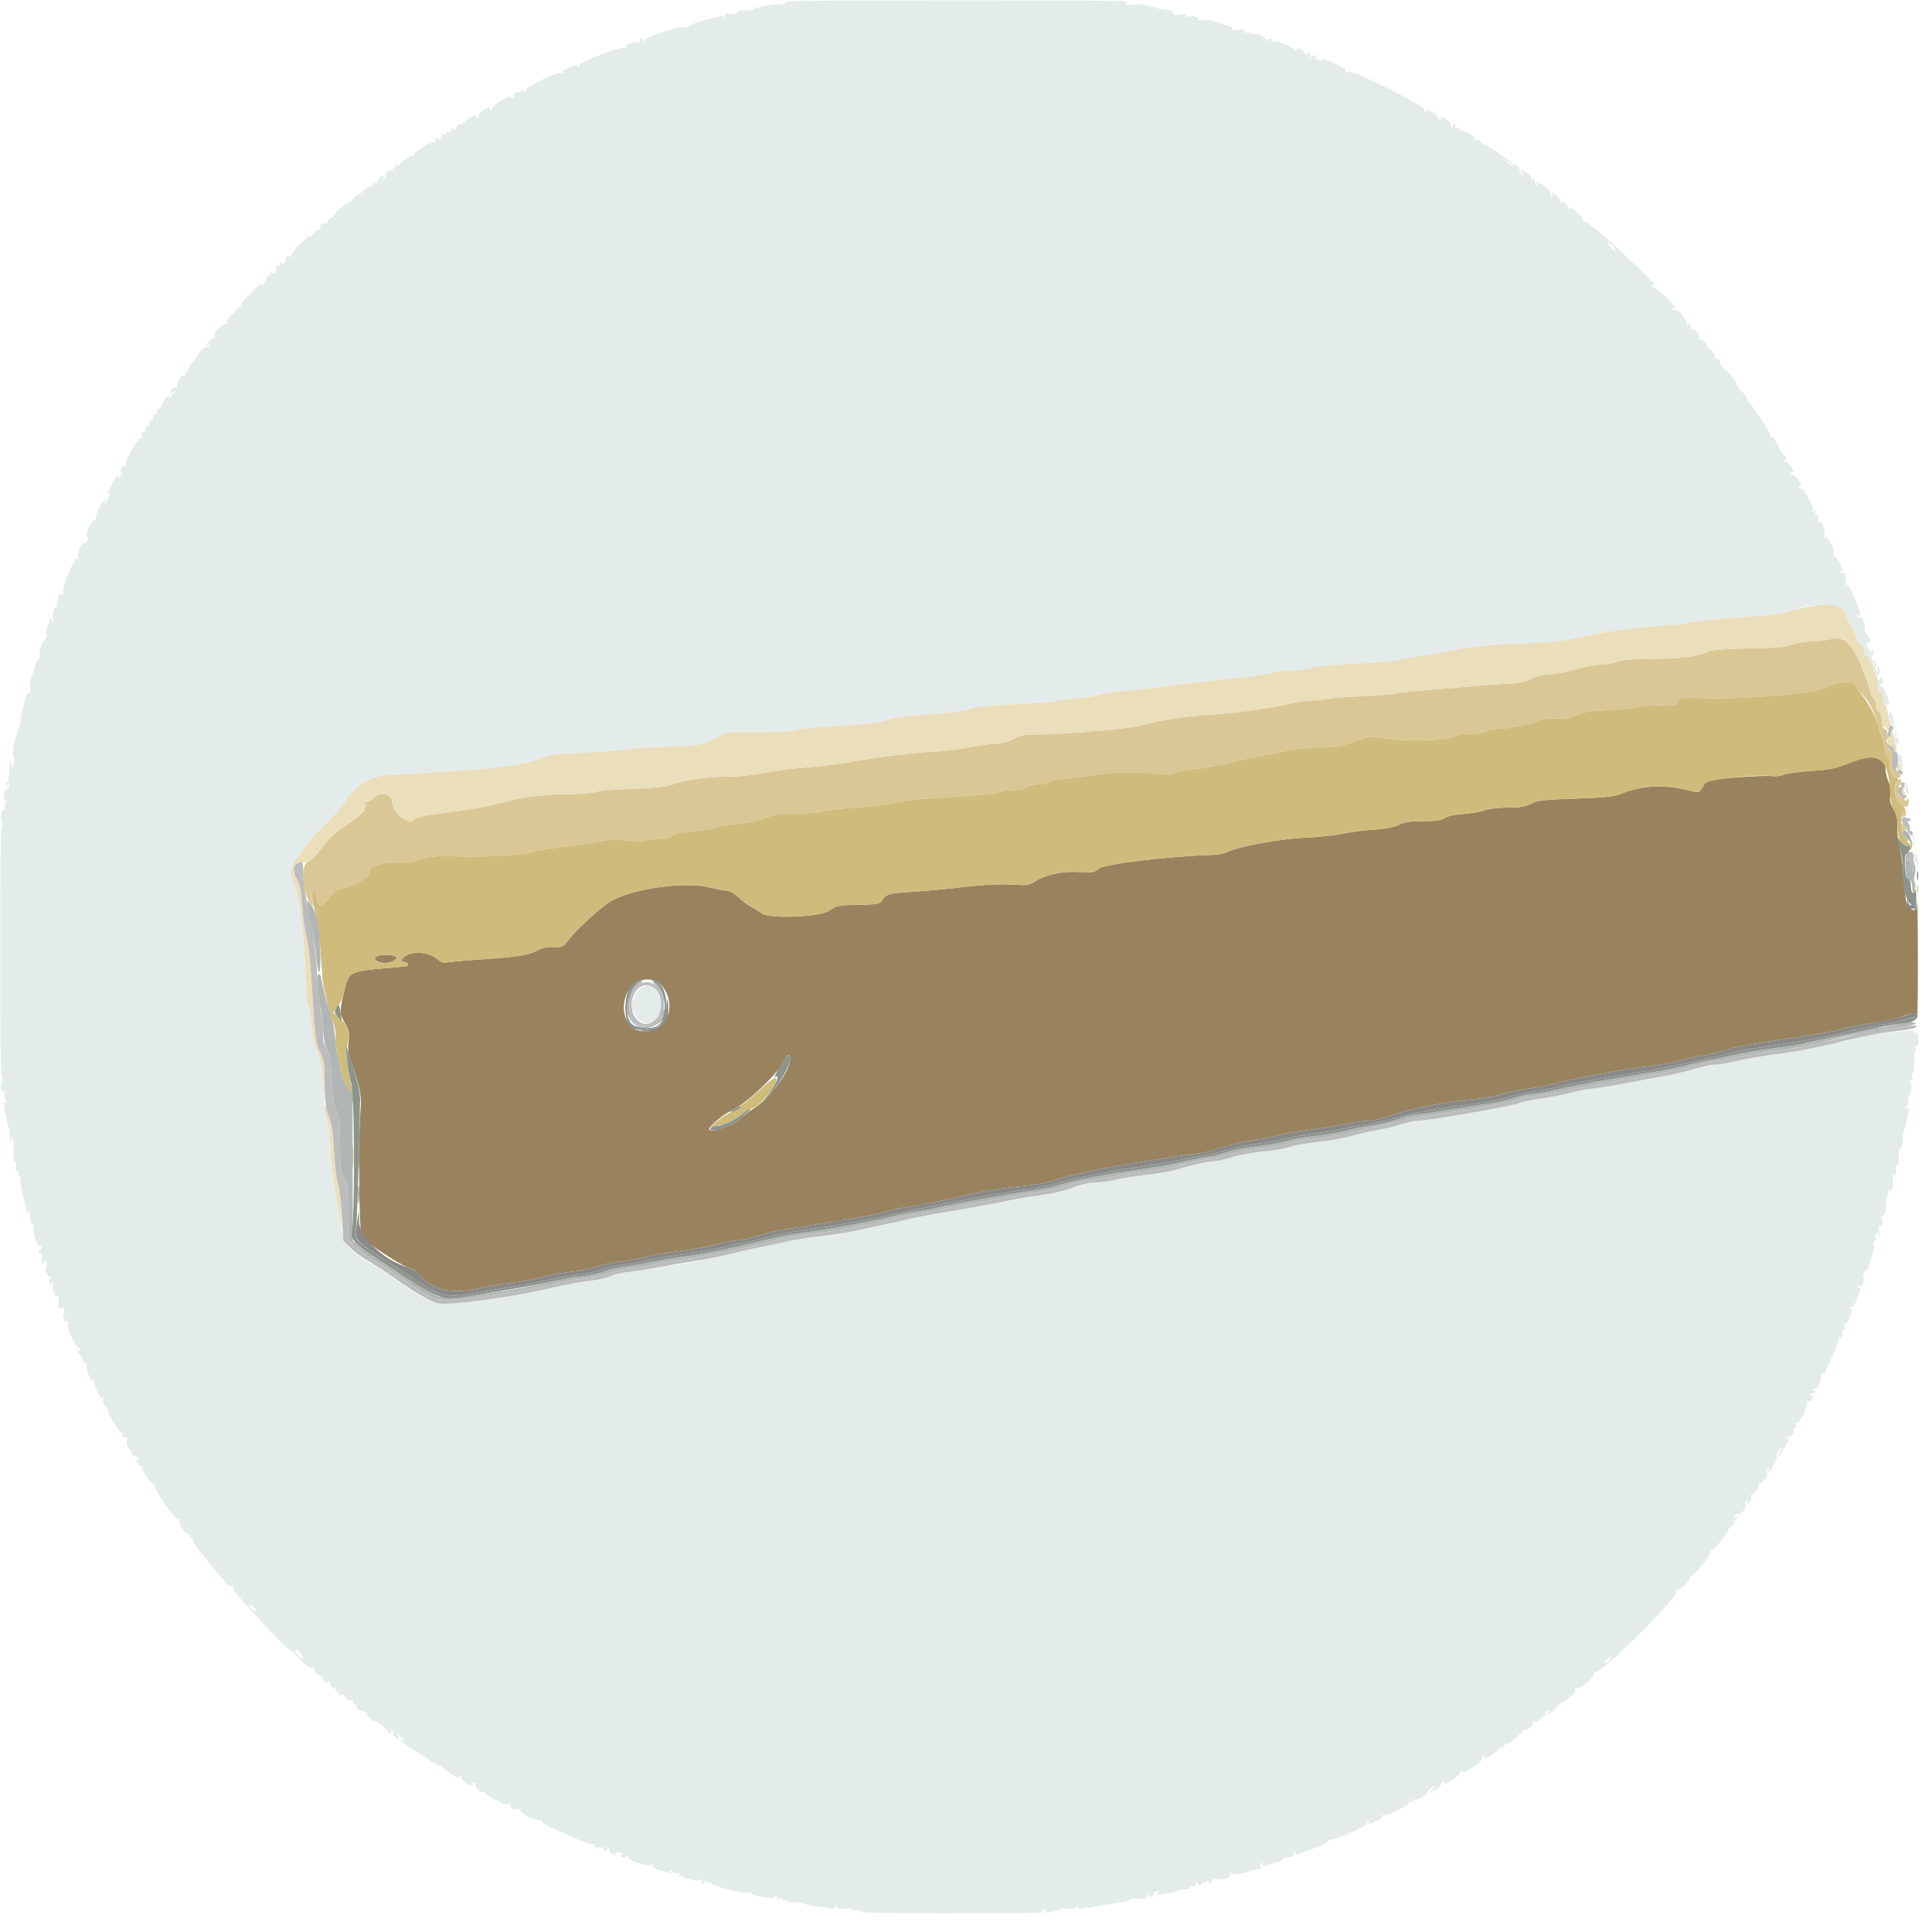 <svg viewBox="0, 0, 400,400" height="150" width="150" xmlns:xlink="http://www.w3.org/1999/xlink" xmlns="http://www.w3.org/2000/svg" version="1.1" id="svg"><g id="svgg"><path fill-rule="evenodd" fill="#99835e" stroke="none" d="M383.000 157.918 C 379.965 159.117,378.710 159.383,375.000 159.613 C 372.580 159.763,370.006 160.112,369.280 160.389 C 368.554 160.666,367.474 160.798,366.880 160.683 C 366.286 160.568,363.036 160.689,359.657 160.951 C 353.286 161.446,353.397 161.409,352.168 163.447 C 351.755 164.131,351.608 164.133,348.911 163.482 C 344.144 162.331,339.540 162.675,335.200 164.504 C 334.219 164.918,331.527 165.167,326.200 165.337 C 319.659 165.545,318.379 165.692,317.015 166.390 C 315.802 167.010,314.657 167.200,312.124 167.200 C 310.237 167.200,308.168 167.444,307.308 167.769 C 306.479 168.082,304.517 168.416,302.949 168.512 C 301.202 168.619,299.734 168.941,299.160 169.343 C 298.462 169.832,297.319 170.000,294.695 170.000 C 292.055 170.000,290.795 170.187,289.684 170.744 C 288.787 171.193,286.854 171.589,284.800 171.743 C 281.295 172.005,281.044 172.039,277.000 172.775 C 275.680 173.016,272.710 173.306,270.400 173.420 C 264.607 173.706,256.066 175.302,253.800 176.522 C 253.360 176.759,251.920 176.983,250.600 177.020 C 242.021 177.263,228.601 178.896,227.486 179.834 C 226.452 180.704,226.109 180.766,223.478 180.549 C 220.186 180.278,216.193 181.123,214.260 182.499 C 213.419 183.099,212.598 183.303,211.345 183.227 C 207.105 182.967,204.615 183.066,198.843 183.724 C 195.457 184.110,190.716 184.538,188.309 184.676 C 183.966 184.924,183.320 185.143,182.478 186.647 C 182.210 187.125,181.202 187.270,177.734 187.327 C 173.607 187.395,173.227 187.471,171.694 188.534 C 169.744 189.886,159.057 190.296,157.659 189.073 C 157.296 188.756,156.405 188.195,155.678 187.827 C 154.951 187.458,153.698 186.536,152.895 185.778 C 152.066 184.997,151.018 184.400,150.474 184.400 C 149.947 184.400,148.409 184.111,147.058 183.759 C 142.129 182.472,131.680 183.829,126.800 186.388 C 124.795 187.440,119.313 192.416,117.556 194.778 C 116.612 196.048,116.382 196.149,114.627 196.058 C 113.269 195.987,112.247 196.217,111.062 196.860 C 109.293 197.818,107.245 198.113,97.923 198.750 C 94.911 198.956,92.283 199.225,92.084 199.348 C 91.884 199.472,91.143 199.094,90.437 198.509 C 88.925 197.256,86.181 196.876,84.386 197.670 C 83.144 198.220,82.769 199.200,83.800 199.200 C 84.130 199.200,84.400 199.380,84.400 199.600 C 84.400 200.104,84.842 200.019,80.200 200.411 C 72.494 201.061,72.200 201.208,71.350 204.847 C 70.243 209.584,70.244 209.791,71.379 211.728 C 72.294 213.289,72.400 213.807,72.167 215.561 C 71.963 217.099,72.094 218.146,72.707 219.895 C 74.517 225.057,74.922 227.085,74.659 229.680 C 74.152 234.688,74.325 255.087,74.882 256.024 C 75.535 257.120,82.922 261.988,84.662 262.468 C 85.378 262.666,86.287 263.229,86.682 263.719 C 89.272 266.936,93.368 268.030,98.400 266.849 C 100.270 266.410,103.600 265.845,105.800 265.593 C 108.000 265.341,110.880 264.796,112.200 264.381 C 113.520 263.967,116.040 263.508,117.800 263.363 C 119.560 263.217,122.328 262.671,123.951 262.149 C 125.574 261.627,127.565 261.200,128.376 261.200 C 129.186 261.200,131.188 260.850,132.825 260.422 C 134.461 259.994,137.330 259.454,139.200 259.220 C 143.619 258.669,146.486 258.148,149.187 257.403 C 150.390 257.071,151.960 256.800,152.675 256.800 C 153.390 256.800,155.376 256.341,157.088 255.780 C 158.799 255.219,161.640 254.582,163.400 254.365 C 165.160 254.147,166.870 253.891,167.200 253.796 C 167.530 253.701,170.770 253.179,174.400 252.635 C 178.030 252.092,181.806 251.361,182.791 251.010 C 183.776 250.659,185.846 250.196,187.391 249.982 C 190.074 249.610,192.603 249.095,202.000 247.004 C 204.310 246.490,208.368 245.876,211.017 245.639 C 214.077 245.366,216.885 244.851,218.714 244.229 C 220.297 243.691,222.449 243.124,223.496 242.971 C 224.543 242.817,225.842 242.526,226.381 242.325 C 227.505 241.905,246.799 238.800,248.284 238.800 C 248.824 238.800,250.556 238.359,252.133 237.820 C 253.710 237.282,256.710 236.552,258.800 236.198 C 260.890 235.844,263.590 235.304,264.800 234.997 C 266.010 234.690,268.609 234.241,270.575 233.999 C 272.541 233.757,275.929 233.208,278.104 232.779 C 280.279 232.351,282.761 232.000,283.620 232.000 C 284.479 232.000,286.401 231.540,287.891 230.977 C 291.326 229.680,298.937 228.153,304.660 227.613 C 307.095 227.384,310.058 226.864,311.244 226.457 C 312.430 226.051,314.570 225.600,316.000 225.454 C 317.430 225.308,319.950 224.837,321.600 224.407 C 326.258 223.195,336.638 221.252,340.696 220.832 C 342.712 220.623,345.675 220.096,347.281 219.661 C 348.886 219.225,351.100 218.754,352.200 218.614 C 353.300 218.473,355.280 218.018,356.600 217.602 C 359.551 216.671,363.700 215.909,372.804 214.622 C 376.656 214.078,380.559 213.367,381.477 213.043 C 382.396 212.719,385.129 212.179,387.551 211.842 C 389.973 211.505,392.550 210.982,393.277 210.680 C 395.799 209.633,396.725 209.536,396.924 210.300 C 397.025 210.685,397.096 205.150,397.082 198.000 C 397.067 190.850,396.989 185.834,396.908 186.853 C 396.765 188.645,396.729 188.691,395.813 188.259 C 394.700 187.734,394.468 186.759,394.037 180.800 C 393.869 178.490,393.519 175.970,393.257 175.200 C 392.995 174.430,392.809 172.720,392.844 171.400 C 392.893 169.549,392.702 168.655,392.010 167.494 C 391.346 166.377,391.178 165.643,391.363 164.657 C 391.517 163.837,391.380 162.772,391.006 161.876 C 390.673 161.079,390.400 159.996,390.400 159.471 C 390.400 156.415,388.052 155.922,383.000 157.918 M78.300 197.876 C 77.085 198.193,77.541 199.086,79.042 199.329 C 80.816 199.617,83.069 198.469,81.748 197.950 C 80.923 197.626,79.383 197.593,78.300 197.876 M136.704 203.700 C 140.547 207.802,138.142 214.081,132.952 213.496 C 127.314 212.860,128.255 202.800,133.953 202.800 C 135.415 202.800,136.058 203.010,136.704 203.700 M163.600 219.244 C 163.600 221.724,159.458 227.340,156.022 229.519 C 154.800 230.294,153.647 231.186,153.459 231.502 C 152.742 232.707,146.800 234.778,146.800 233.822 C 146.800 233.130,149.815 230.662,151.787 229.740 C 154.496 228.474,160.876 222.444,162.201 219.900 C 163.074 218.223,163.600 217.977,163.600 219.244" id="path0"></path><path fill-rule="evenodd" fill="#e4ebeb" stroke="none" d="M163.100 0.283 C 162.715 0.380,162.400 0.609,162.400 0.792 C 162.400 0.975,162.032 1.029,161.583 0.911 C 160.637 0.664,156.000 1.568,156.000 2.000 C 156.000 2.159,155.380 2.221,154.622 2.138 C 153.815 2.049,153.041 2.204,152.752 2.513 C 152.470 2.815,151.751 2.966,151.073 2.867 C 150.300 2.753,149.978 2.841,150.150 3.119 C 150.295 3.353,150.202 3.675,149.945 3.834 C 149.652 4.015,149.584 3.950,149.762 3.662 C 150.132 3.062,150.175 3.058,146.310 4.050 C 144.490 4.518,142.775 5.182,142.500 5.527 C 142.225 5.871,142.000 5.965,142.000 5.735 C 142.000 5.005,134.758 7.165,133.493 8.272 C 133.036 8.673,132.794 8.775,132.955 8.500 C 133.116 8.225,133.057 8.000,132.824 8.000 C 132.591 8.000,132.386 8.315,132.368 8.700 C 132.351 9.085,132.253 9.194,132.150 8.943 C 132.013 8.610,131.593 8.600,130.596 8.906 C 129.845 9.136,129.343 9.507,129.481 9.730 C 129.626 9.965,129.479 10.039,129.134 9.907 C 128.421 9.633,120.062 12.825,119.986 13.400 C 119.910 13.975,119.600 14.215,119.600 13.699 C 119.600 13.418,119.038 13.485,118.011 13.888 C 117.137 14.232,116.511 14.656,116.620 14.832 C 116.728 15.008,116.498 15.133,116.109 15.109 C 114.859 15.035,108.801 18.055,108.794 18.756 C 108.789 19.318,108.738 19.323,108.400 18.800 C 108.142 18.400,108.010 18.367,108.006 18.700 C 108.003 18.975,107.865 19.179,107.700 19.153 C 106.875 19.022,106.400 19.259,106.400 19.800 C 106.400 20.130,106.209 20.400,105.976 20.400 C 105.743 20.400,105.670 20.211,105.812 19.980 C 105.955 19.749,105.158 20.064,104.042 20.680 C 102.925 21.296,102.009 22.025,102.006 22.300 C 102.003 22.575,101.809 22.800,101.576 22.800 C 101.343 22.800,101.273 22.605,101.420 22.367 C 101.568 22.129,101.128 22.223,100.444 22.577 C 99.760 22.931,99.200 23.486,99.200 23.810 C 99.200 24.135,99.009 24.400,98.776 24.400 C 98.543 24.400,98.481 24.193,98.637 23.940 C 98.793 23.688,98.181 23.897,97.277 24.405 C 96.372 24.913,95.725 25.478,95.837 25.660 C 95.950 25.842,95.763 25.884,95.423 25.754 C 95.016 25.597,94.676 25.838,94.428 26.458 C 94.220 26.976,94.039 27.164,94.025 26.876 C 94.011 26.588,93.817 26.466,93.593 26.604 C 93.370 26.742,93.289 27.021,93.414 27.223 C 93.539 27.425,93.362 27.484,93.021 27.353 C 92.678 27.221,92.400 27.324,92.400 27.581 C 92.400 27.837,92.218 27.935,91.997 27.798 C 91.775 27.661,91.426 27.965,91.222 28.474 C 91.018 28.983,90.839 29.164,90.825 28.876 C 90.811 28.588,90.617 28.466,90.393 28.604 C 90.170 28.742,90.108 29.051,90.255 29.289 C 90.418 29.553,90.337 29.608,90.047 29.429 C 89.519 29.103,85.494 31.505,85.784 31.974 C 85.883 32.135,85.742 32.267,85.470 32.267 C 84.786 32.267,82.800 33.608,82.800 34.070 C 82.800 34.277,82.632 34.344,82.427 34.217 C 82.222 34.090,81.772 34.390,81.427 34.882 C 81.082 35.375,80.800 35.626,80.800 35.440 C 80.800 35.254,80.532 35.324,80.204 35.596 C 79.877 35.868,79.695 36.230,79.800 36.400 C 79.905 36.570,79.678 36.955,79.296 37.255 C 78.666 37.748,78.652 37.733,79.149 37.100 C 79.451 36.715,79.518 36.400,79.298 36.400 C 78.774 36.400,77.943 37.409,78.230 37.697 C 78.353 37.820,78.126 37.893,77.727 37.860 C 77.314 37.826,77.048 38.029,77.110 38.330 C 77.170 38.621,77.037 38.746,76.813 38.608 C 76.590 38.470,75.966 38.798,75.428 39.336 C 74.889 39.875,74.368 40.235,74.270 40.137 C 74.172 40.038,73.730 40.417,73.288 40.979 C 72.846 41.541,72.327 42.000,72.134 42.000 C 71.431 42.000,68.800 44.476,69.058 44.894 C 69.205 45.132,69.138 45.209,68.907 45.066 C 68.389 44.746,67.498 45.753,67.903 46.201 C 68.067 46.381,67.967 46.394,67.682 46.230 C 67.080 45.882,65.901 46.717,66.234 47.255 C 66.358 47.456,66.236 47.570,65.962 47.510 C 65.689 47.449,65.255 47.804,64.997 48.298 C 64.739 48.791,64.406 49.072,64.255 48.922 C 63.865 48.531,59.985 52.452,60.284 52.935 C 60.431 53.174,60.262 53.233,59.866 53.081 C 59.388 52.897,59.200 53.041,59.200 53.589 C 59.200 54.509,58.549 55.006,58.266 54.302 C 58.147 54.008,58.050 54.100,58.032 54.524 C 58.014 54.922,57.820 55.136,57.600 55.000 C 57.380 54.864,57.200 55.113,57.200 55.553 C 57.200 56.502,56.555 57.020,56.266 56.302 C 56.147 56.008,56.050 56.100,56.032 56.524 C 56.014 56.922,55.820 57.136,55.600 57.000 C 55.380 56.864,55.200 57.101,55.200 57.527 C 55.200 58.339,54.288 59.354,53.904 58.970 C 53.660 58.727,50.135 62.352,49.985 63.000 C 49.934 63.220,49.564 63.630,49.163 63.911 C 48.762 64.192,48.486 64.642,48.551 64.911 C 48.616 65.180,48.590 65.254,48.493 65.076 C 48.199 64.534,46.838 66.034,47.072 66.642 C 47.208 66.997,47.085 67.143,46.745 67.033 C 46.445 66.937,45.687 67.475,45.061 68.229 C 44.346 69.088,44.122 69.602,44.461 69.606 C 44.757 69.609,44.564 69.834,44.032 70.106 C 43.499 70.378,42.981 70.850,42.880 71.156 C 42.757 71.526,42.868 71.605,43.210 71.394 C 43.549 71.184,43.625 71.235,43.434 71.545 C 43.275 71.802,43.003 71.926,42.831 71.819 C 42.658 71.712,42.099 72.069,41.588 72.612 C 41.078 73.156,40.764 73.600,40.891 73.600 C 41.017 73.600,40.590 74.168,39.942 74.862 C 39.293 75.557,38.854 76.365,38.967 76.658 C 39.079 76.951,38.953 77.148,38.686 77.095 C 38.419 77.043,38.249 77.238,38.310 77.530 C 38.370 77.821,38.244 77.951,38.030 77.819 C 37.552 77.523,36.586 79.174,36.754 80.000 C 36.821 80.330,36.741 80.467,36.575 80.303 C 36.227 79.961,35.200 80.704,35.200 81.298 C 35.200 81.518,35.515 81.454,35.900 81.156 C 36.470 80.715,36.458 80.780,35.838 81.507 C 34.997 82.493,34.615 82.673,35.005 81.900 C 35.144 81.625,34.806 81.930,34.253 82.577 C 33.700 83.224,33.326 83.880,33.422 84.035 C 33.517 84.190,33.315 84.424,32.972 84.555 C 32.630 84.687,32.450 84.957,32.572 85.155 C 32.695 85.354,32.515 85.624,32.172 85.755 C 31.830 85.887,31.650 86.157,31.772 86.355 C 31.895 86.554,31.715 86.824,31.372 86.955 C 31.030 87.087,30.850 87.357,30.972 87.555 C 31.095 87.754,30.915 88.024,30.572 88.155 C 30.230 88.287,30.050 88.557,30.172 88.755 C 30.295 88.954,30.108 89.227,29.756 89.361 C 29.380 89.506,29.215 89.861,29.354 90.224 C 29.484 90.564,29.429 90.741,29.231 90.619 C 29.033 90.497,28.150 91.647,27.269 93.176 C 26.226 94.984,25.829 96.022,26.133 96.146 C 26.390 96.251,26.304 96.351,25.943 96.368 C 25.581 96.386,25.176 96.685,25.043 97.033 C 24.691 97.950,24.739 98.084,25.300 97.747 C 25.613 97.559,25.580 97.737,25.213 98.223 C 24.305 99.426,24.252 99.456,24.560 98.600 C 24.977 97.439,24.317 98.274,23.018 100.553 C 22.405 101.628,22.105 102.382,22.352 102.230 C 22.965 101.851,22.891 102.401,22.169 103.600 L 21.567 104.600 21.812 103.600 C 21.981 102.911,21.723 103.141,20.984 104.337 C 20.394 105.292,19.886 106.490,19.855 106.998 C 19.825 107.507,19.662 107.838,19.493 107.734 C 19.324 107.629,18.837 108.322,18.410 109.272 C 17.984 110.222,17.797 111.057,17.995 111.126 C 18.507 111.305,18.014 112.400,17.421 112.400 C 16.722 112.400,15.930 114.331,16.214 115.346 C 16.369 115.902,16.329 116.023,16.099 115.695 C 15.623 115.013,13.103 120.544,13.082 122.316 C 13.073 123.115,12.944 123.433,12.755 123.127 C 12.386 122.530,11.950 123.420,11.858 124.960 C 11.826 125.490,11.684 125.852,11.543 125.764 C 11.153 125.524,10.768 127.435,11.038 128.268 C 11.231 128.863,11.197 128.890,10.859 128.411 C 10.493 127.893,10.424 127.893,10.282 128.411 C 10.194 128.735,9.929 129.586,9.694 130.303 C 9.373 131.284,9.383 131.536,9.734 131.326 C 10.048 131.138,10.038 131.246,9.703 131.660 C 9.430 131.997,9.295 132.392,9.403 132.537 C 9.512 132.682,9.477 132.707,9.327 132.593 C 8.903 132.273,8.050 134.618,8.176 135.759 C 8.237 136.319,8.142 136.688,7.963 136.577 C 7.785 136.467,7.433 137.147,7.182 138.088 C 6.931 139.030,6.551 140.130,6.338 140.534 C 6.125 140.937,6.071 141.815,6.218 142.484 C 6.397 143.296,6.345 143.613,6.062 143.438 C 5.669 143.195,5.416 143.853,4.540 147.400 C 4.377 148.060,4.231 148.960,4.216 149.400 C 4.201 149.840,4.046 150.425,3.871 150.700 C 3.696 150.975,3.698 151.203,3.876 151.206 C 4.054 151.209,3.977 151.354,3.705 151.526 C 3.178 151.861,2.341 156.800,2.811 156.800 C 2.964 156.800,2.991 157.295,2.871 157.900 L 2.652 159.000 2.366 158.000 C 2.131 157.180,2.062 157.325,1.979 158.800 C 1.832 161.426,1.818 161.516,1.495 161.838 C 1.333 162.001,1.203 162.328,1.206 162.567 C 1.209 162.805,1.387 162.730,1.600 162.400 C 1.937 161.879,1.989 161.887,1.994 162.457 C 1.997 162.819,1.730 163.218,1.400 163.345 C 1.046 163.481,0.800 164.081,0.800 164.811 C 0.800 165.694,0.943 165.961,1.300 165.747 C 1.657 165.533,1.647 165.636,1.266 166.106 C 0.972 166.468,0.847 166.953,0.989 167.182 C 1.131 167.412,1.076 167.600,0.867 167.600 C 0.213 167.600,-0.074 169.628,0.483 170.315 C 0.829 170.742,0.842 170.858,0.522 170.667 C 0.153 170.446,0.044 176.467,0.044 197.000 C 0.044 217.544,0.153 223.555,0.522 223.333 C 0.842 223.141,0.829 223.257,0.483 223.685 C 0.164 224.078,0.069 224.737,0.236 225.400 C 0.440 226.215,0.596 226.345,0.879 225.938 C 1.135 225.570,1.171 225.690,0.993 226.319 C 0.841 226.858,0.955 227.511,1.267 227.896 C 1.649 228.367,1.658 228.468,1.300 228.253 C 0.606 227.836,0.659 229.275,1.439 232.000 C 1.785 233.210,2.066 234.830,2.064 235.600 C 2.061 236.875,2.090 236.911,2.390 236.000 C 2.784 234.808,2.933 235.941,2.804 239.144 C 2.764 240.145,2.894 240.789,3.109 240.656 C 3.321 240.525,3.402 240.855,3.296 241.412 C 3.181 242.010,3.293 242.400,3.577 242.400 C 3.836 242.400,3.944 242.568,3.817 242.772 C 3.691 242.977,3.759 243.251,3.969 243.381 C 4.179 243.511,4.287 243.946,4.210 244.348 C 4.133 244.750,4.408 246.321,4.823 247.839 C 5.238 249.358,5.585 250.780,5.594 251.000 C 5.604 251.220,5.767 251.156,5.955 250.858 C 6.177 250.508,6.281 250.862,6.249 251.858 C 6.219 252.791,6.375 253.368,6.643 253.319 C 6.890 253.274,7.039 253.669,6.979 254.214 C 6.847 255.410,7.614 258.039,8.021 257.787 C 8.183 257.687,8.423 257.883,8.554 258.223 C 8.689 258.577,8.622 258.737,8.395 258.597 C 8.178 258.463,8.000 258.644,8.000 259.000 C 8.000 259.356,8.160 259.549,8.355 259.428 C 8.550 259.307,8.702 259.432,8.692 259.704 C 8.631 261.387,8.856 262.200,9.165 261.411 C 9.442 260.701,9.493 260.729,9.679 261.699 C 9.792 262.291,9.747 262.691,9.580 262.587 C 9.412 262.484,9.373 262.774,9.493 263.233 C 9.613 263.692,9.971 264.168,10.289 264.290 C 10.722 264.456,10.746 264.586,10.382 264.811 C 10.116 264.976,10.033 265.330,10.199 265.598 C 10.431 265.973,10.583 265.960,10.862 265.543 C 11.101 265.185,11.141 265.360,10.980 266.056 C 10.841 266.656,10.925 267.230,11.174 267.384 C 11.416 267.533,11.492 267.851,11.345 268.089 C 11.194 268.333,11.261 268.410,11.496 268.264 C 12.010 267.946,12.458 268.983,12.152 269.781 C 11.845 270.582,12.394 271.456,12.796 270.806 C 12.985 270.500,13.164 270.698,13.289 271.351 C 13.396 271.915,13.347 272.291,13.180 272.187 C 13.012 272.084,12.967 272.353,13.080 272.785 C 13.193 273.218,13.402 273.557,13.543 273.538 C 14.252 273.447,14.545 273.647,14.109 273.924 C 13.495 274.314,15.690 279.197,16.483 279.206 C 16.896 279.211,16.893 279.280,16.470 279.548 C 16.034 279.825,16.039 279.982,16.499 280.442 C 17.076 281.018,17.200 281.299,17.200 282.024 C 17.200 282.257,17.369 282.343,17.576 282.215 C 17.782 282.087,17.927 282.313,17.896 282.717 C 17.815 283.791,18.830 286.029,19.273 285.755 C 19.482 285.625,19.608 285.763,19.553 286.060 C 19.393 286.920,20.742 289.683,21.187 289.408 C 21.415 289.267,21.496 289.406,21.372 289.728 C 21.252 290.041,21.389 290.549,21.677 290.858 C 21.965 291.167,22.259 291.685,22.331 292.010 C 22.595 293.201,24.874 296.801,25.227 296.583 C 25.427 296.460,25.484 296.638,25.353 296.979 C 25.194 297.392,25.345 297.600,25.804 297.600 C 26.305 297.600,26.434 297.827,26.276 298.430 C 26.144 298.937,26.345 299.545,26.796 299.996 C 27.202 300.402,27.421 300.845,27.284 300.983 C 27.147 301.120,27.432 301.336,27.917 301.463 C 28.403 301.589,28.800 301.863,28.800 302.070 C 28.800 302.278,28.602 302.325,28.360 302.175 C 28.051 301.984,28.055 302.156,28.374 302.752 C 28.624 303.218,29.002 303.600,29.214 303.600 C 29.426 303.600,29.555 303.735,29.501 303.900 C 29.292 304.529,31.206 307.201,31.887 307.232 C 32.304 307.250,32.393 307.347,32.101 307.465 C 31.770 307.598,32.423 308.866,34.043 311.231 C 35.413 313.231,36.668 314.681,36.904 314.536 C 37.148 314.385,37.205 314.468,37.040 314.736 C 36.675 315.326,38.753 318.076,39.306 317.734 C 39.549 317.584,39.604 317.670,39.438 317.938 C 39.281 318.192,39.354 318.400,39.600 318.400 C 39.846 318.400,39.959 318.543,39.851 318.717 C 39.662 319.023,42.129 322.274,45.921 326.719 C 47.277 328.308,47.823 328.708,48.102 328.319 C 48.373 327.943,48.413 327.993,48.250 328.501 C 48.088 329.005,49.409 330.687,52.961 334.501 C 58.120 340.039,60.000 341.907,60.000 341.494 C 60.000 341.358,60.915 342.216,62.034 343.398 C 63.406 344.849,64.273 345.470,64.699 345.306 C 65.080 345.160,65.229 345.229,65.075 345.479 C 64.752 346.002,66.149 347.307,66.597 346.901 C 66.779 346.735,66.814 346.801,66.674 347.047 C 66.533 347.292,66.806 347.832,67.278 348.247 C 67.751 348.661,68.006 348.775,67.845 348.500 C 67.684 348.225,67.722 348.000,67.930 348.000 C 68.137 348.000,68.406 348.378,68.526 348.840 C 68.666 349.375,68.924 349.571,69.235 349.378 C 69.524 349.199,69.621 349.243,69.471 349.485 C 69.332 349.709,69.575 350.215,70.009 350.609 C 70.617 351.158,70.801 351.194,70.806 350.762 C 70.809 350.453,71.044 350.650,71.328 351.200 C 71.632 351.789,72.126 352.151,72.529 352.081 C 72.920 352.013,73.167 352.184,73.106 352.481 C 73.048 352.766,73.238 352.951,73.530 352.890 C 73.821 352.830,73.958 352.944,73.834 353.145 C 73.558 353.592,74.570 354.497,74.937 354.130 C 75.082 353.985,75.200 354.087,75.200 354.357 C 75.200 354.627,75.408 354.719,75.662 354.562 C 75.931 354.396,76.016 354.451,75.865 354.694 C 75.607 355.112,77.532 356.657,78.100 356.489 C 78.265 356.440,78.400 356.591,78.400 356.824 C 78.400 357.057,78.584 357.133,78.810 356.994 C 79.035 356.855,79.170 356.889,79.110 357.070 C 79.049 357.252,79.164 357.429,79.364 357.464 C 79.564 357.499,79.888 357.814,80.084 358.164 C 80.280 358.514,80.621 358.800,80.843 358.800 C 81.066 358.800,81.119 358.592,80.962 358.338 C 80.779 358.043,80.853 357.985,81.165 358.178 C 81.433 358.344,81.553 358.581,81.430 358.703 C 81.143 358.991,81.974 360.000,82.498 360.000 C 82.718 360.000,82.654 359.685,82.356 359.300 C 81.915 358.730,81.980 358.742,82.707 359.362 C 83.622 360.143,83.916 360.643,83.200 360.200 C 82.980 360.064,82.800 360.047,82.800 360.161 C 82.800 360.276,83.880 361.104,85.200 362.000 C 86.520 362.896,87.600 363.542,87.600 363.434 C 87.600 363.326,88.073 363.676,88.650 364.212 C 89.228 364.747,89.858 365.088,90.050 364.969 C 90.243 364.850,90.400 364.963,90.400 365.219 C 90.400 365.476,90.678 365.579,91.021 365.447 C 91.362 365.316,91.541 365.371,91.419 365.569 C 91.297 365.767,92.113 366.493,93.233 367.182 C 94.353 367.871,95.153 368.247,95.011 368.017 C 94.869 367.788,94.943 367.600,95.176 367.600 C 95.409 367.600,95.600 367.865,95.600 368.190 C 95.600 368.514,96.160 369.069,96.844 369.423 C 97.528 369.777,97.975 369.884,97.838 369.661 C 97.700 369.438,97.770 369.142,97.993 369.004 C 98.218 368.865,98.400 369.116,98.400 369.562 C 98.400 370.301,99.992 371.640,100.006 370.914 C 100.009 370.741,100.144 370.801,100.306 371.046 C 100.930 371.993,105.115 374.051,105.330 373.516 C 105.468 373.171,105.547 373.217,105.568 373.657 C 105.606 374.439,106.525 374.863,107.500 374.550 C 107.995 374.391,108.051 374.432,107.693 374.690 C 107.111 375.110,110.940 377.090,111.912 376.873 C 112.225 376.804,112.384 376.902,112.267 377.092 C 112.150 377.281,112.897 377.822,113.927 378.293 C 120.714 381.395,122.222 382.000,122.702 381.816 C 122.999 381.702,123.132 381.787,122.997 382.005 C 122.774 382.365,123.412 382.554,124.696 382.508 C 124.968 382.498,125.093 382.650,124.972 382.845 C 124.851 383.040,125.044 383.200,125.400 383.200 C 125.787 383.200,125.933 383.015,125.762 382.738 C 125.584 382.450,125.652 382.385,125.945 382.566 C 126.202 382.725,126.321 383.004,126.209 383.186 C 126.096 383.367,126.288 383.625,126.635 383.758 C 127.491 384.087,127.686 384.062,127.436 383.658 C 127.319 383.470,127.685 383.404,128.249 383.511 C 128.886 383.633,129.096 383.817,128.803 383.998 C 128.466 384.207,128.505 384.355,128.941 384.522 C 129.275 384.650,129.636 384.540,129.743 384.278 C 129.860 383.989,129.949 384.046,129.968 384.424 C 130.005 385.153,133.731 386.478,134.700 386.106 C 135.075 385.962,135.229 386.030,135.079 386.273 C 134.936 386.503,135.535 386.894,136.455 387.169 C 137.350 387.437,138.380 387.751,138.742 387.866 C 139.309 388.046,139.317 388.016,138.800 387.644 C 138.429 387.377,138.382 387.210,138.676 387.206 C 138.938 387.203,139.272 387.392,139.417 387.627 C 139.562 387.862,139.942 387.954,140.261 387.832 C 140.580 387.709,140.741 387.773,140.617 387.972 C 140.411 388.306,141.685 388.832,143.881 389.319 C 144.365 389.427,144.846 389.309,144.949 389.058 C 145.052 388.806,145.151 388.915,145.168 389.300 C 145.186 389.685,145.391 390.000,145.624 390.000 C 145.857 390.000,145.912 389.775,145.747 389.500 C 145.507 389.101,145.571 389.100,146.060 389.497 C 146.397 389.770,146.792 389.875,146.937 389.730 C 147.082 389.585,147.200 389.637,147.200 389.846 C 147.200 390.434,154.070 392.212,154.986 391.861 C 155.324 391.731,155.600 391.759,155.600 391.922 C 155.600 392.556,160.086 393.307,160.450 392.733 C 160.730 392.291,160.789 392.293,160.794 392.743 C 160.797 393.060,161.049 393.190,161.400 393.055 C 161.730 392.929,162.000 393.019,162.000 393.255 C 162.000 393.492,162.270 393.582,162.600 393.455 C 162.930 393.329,163.200 393.404,163.200 393.622 C 163.200 393.840,163.834 393.949,164.610 393.863 C 165.385 393.778,166.101 393.840,166.201 394.001 C 166.300 394.162,167.151 394.410,168.091 394.551 C 169.031 394.692,170.475 394.916,171.300 395.048 C 172.414 395.226,172.802 395.148,172.806 394.744 C 172.811 394.289,172.869 394.290,173.160 394.749 C 173.387 395.108,174.009 395.240,174.954 395.129 C 175.749 395.037,176.400 395.125,176.400 395.327 C 176.400 395.528,176.845 395.608,177.388 395.504 C 177.931 395.401,178.285 395.463,178.174 395.643 C 177.918 396.056,179.642 396.097,198.000 396.114 C 215.302 396.130,216.115 396.110,215.840 395.665 C 215.727 395.482,215.889 395.333,216.200 395.333 C 216.511 395.333,216.657 395.508,216.525 395.722 C 216.374 395.966,216.863 396.003,217.842 395.822 C 218.699 395.663,219.448 395.405,219.506 395.248 C 219.565 395.091,220.260 395.038,221.052 395.130 C 221.991 395.240,222.613 395.107,222.840 394.749 C 223.134 394.285,223.189 394.285,223.194 394.753 C 223.198 395.169,223.569 395.243,224.700 395.052 C 225.525 394.912,227.280 394.614,228.600 394.390 C 229.920 394.165,231.625 393.910,232.390 393.822 C 233.154 393.735,233.834 393.499,233.901 393.298 C 233.968 393.097,234.827 393.005,235.811 393.093 C 237.324 393.228,237.605 393.141,237.632 392.527 C 237.650 392.107,237.748 392.011,237.865 392.300 C 238.146 392.996,238.800 392.927,238.800 392.200 C 238.800 391.870,239.115 391.603,239.500 391.606 C 240.100 391.611,240.114 391.669,239.600 392.012 C 238.904 392.475,242.003 392.104,243.526 391.542 C 244.035 391.354,244.890 391.200,245.426 391.200 C 245.962 391.200,246.400 391.009,246.400 390.776 C 246.400 390.543,246.581 390.465,246.803 390.602 C 247.024 390.739,247.319 390.554,247.458 390.192 C 247.661 389.664,247.780 389.639,248.056 390.066 C 248.337 390.503,248.472 390.491,248.794 390.000 C 249.011 389.670,249.191 389.557,249.194 389.749 C 249.197 389.941,249.505 389.851,249.877 389.549 C 250.337 389.176,250.457 389.160,250.253 389.500 C 250.088 389.775,250.124 390.000,250.334 390.000 C 250.543 390.000,250.823 389.718,250.955 389.372 C 251.111 388.967,251.468 388.831,251.964 388.989 C 253.121 389.356,254.799 388.805,254.806 388.057 C 254.811 387.585,254.901 387.539,255.126 387.895 C 255.370 388.278,256.062 388.211,258.219 387.595 C 259.747 387.158,261.054 386.800,261.122 386.800 C 261.191 386.800,261.144 386.632,261.017 386.428 C 260.891 386.223,260.998 385.925,261.255 385.766 C 261.548 385.585,261.616 385.650,261.438 385.938 C 261.062 386.547,261.337 386.524,263.847 385.733 C 265.011 385.366,265.884 384.936,265.786 384.778 C 265.689 384.620,265.832 384.498,266.104 384.508 C 267.367 384.554,268.028 384.368,267.817 384.028 C 267.691 383.823,267.798 383.525,268.055 383.366 C 268.348 383.185,268.416 383.250,268.238 383.538 C 267.823 384.210,268.167 384.134,271.845 382.737 C 273.673 382.042,275.082 381.333,274.976 381.161 C 274.870 380.989,275.118 380.874,275.527 380.904 C 276.513 380.979,283.231 377.974,282.981 377.570 C 282.874 377.397,282.998 377.125,283.255 376.966 C 283.548 376.785,283.616 376.850,283.438 377.138 C 283.064 377.743,283.336 377.721,285.042 377.008 C 285.820 376.683,286.345 376.235,286.208 376.013 C 286.064 375.779,286.213 375.707,286.562 375.841 C 287.258 376.108,292.049 373.603,291.754 373.126 C 291.647 372.952,291.867 372.928,292.245 373.073 C 292.747 373.265,292.844 373.194,292.604 372.806 C 292.386 372.454,292.431 372.372,292.737 372.561 C 293.272 372.891,295.600 371.630,295.600 371.010 C 295.600 370.780,296.005 370.344,296.500 370.040 L 297.400 369.487 296.600 370.410 L 295.800 371.333 297.100 370.580 C 297.815 370.166,298.400 369.596,298.400 369.314 C 298.400 369.031,298.591 368.800,298.824 368.800 C 299.057 368.800,299.125 368.998,298.976 369.240 C 298.826 369.481,299.467 369.256,300.399 368.740 C 301.331 368.223,302.188 367.470,302.302 367.066 C 302.422 366.646,302.621 366.510,302.767 366.747 C 303.100 367.285,306.800 364.904,306.800 364.153 C 306.800 363.849,306.991 363.600,307.224 363.600 C 307.457 363.600,307.526 363.796,307.378 364.036 C 307.230 364.276,307.849 363.982,308.754 363.383 C 309.659 362.784,310.400 362.127,310.400 361.923 C 310.400 361.719,310.581 361.665,310.803 361.802 C 311.024 361.939,311.313 361.770,311.445 361.428 C 311.576 361.085,311.827 360.893,312.001 361.001 C 312.176 361.109,312.886 360.667,313.579 360.020 C 314.272 359.372,314.966 358.815,315.120 358.781 C 315.274 358.747,315.351 358.545,315.290 358.330 C 315.230 358.116,315.335 358.036,315.525 358.154 C 316.053 358.480,317.650 357.205,317.341 356.705 C 317.167 356.422,317.304 356.354,317.723 356.515 C 318.143 356.676,318.600 356.449,318.997 355.883 C 319.337 355.397,319.702 355.045,319.808 355.100 C 320.312 355.362,320.535 355.147,320.066 354.850 C 319.639 354.579,319.664 354.461,320.187 354.260 C 320.570 354.114,320.740 354.173,320.597 354.405 C 320.024 355.331,321.216 354.696,322.164 353.569 C 322.734 352.892,323.200 352.458,323.200 352.603 C 323.200 352.748,323.911 352.304,324.780 351.615 C 325.859 350.761,326.292 350.147,326.143 349.682 C 325.989 349.200,326.031 349.148,326.287 349.502 C 326.725 350.109,330.000 347.501,330.000 346.545 C 330.000 346.219,330.174 346.060,330.387 346.192 C 330.600 346.323,332.715 344.647,335.087 342.466 C 340.927 337.098,347.744 329.724,347.104 329.466 C 346.766 329.330,346.806 329.253,347.225 329.232 C 347.885 329.198,350.411 326.800,349.786 326.800 C 349.586 326.800,349.831 326.514,350.330 326.164 C 351.719 325.191,354.435 321.581,354.139 321.101 C 353.995 320.868,354.064 320.792,354.293 320.934 C 354.523 321.076,355.456 320.204,356.368 318.996 C 357.280 317.788,357.910 316.800,357.769 316.800 C 357.627 316.800,357.936 316.446,358.456 316.013 C 358.975 315.581,359.231 315.221,359.024 315.213 C 358.816 315.206,358.996 314.915,359.424 314.567 C 360.166 313.962,360.167 313.945,359.443 314.177 C 358.805 314.380,358.765 314.324,359.189 313.814 C 359.465 313.481,359.826 313.293,359.992 313.395 C 360.498 313.708,361.635 312.156,361.382 311.498 C 361.252 311.159,361.336 310.763,361.568 310.620 C 361.831 310.457,361.905 310.631,361.763 311.079 C 361.562 311.713,361.612 311.705,362.176 311.011 C 362.529 310.578,362.726 309.983,362.613 309.691 C 362.501 309.398,362.567 309.256,362.761 309.376 C 363.253 309.680,364.495 307.677,364.155 307.127 C 363.989 306.858,364.056 306.787,364.321 306.951 C 364.816 307.257,366.189 305.429,365.861 304.898 C 365.746 304.713,365.838 304.300,366.064 303.981 C 366.399 303.507,366.434 303.529,366.250 304.100 C 366.126 304.485,366.095 304.800,366.180 304.800 C 366.519 304.800,368.044 301.994,367.863 301.702 C 367.757 301.531,367.918 300.942,368.221 300.395 C 368.524 299.848,368.778 299.547,368.786 299.726 C 368.794 299.906,368.614 300.401,368.386 300.826 C 367.569 302.353,368.388 301.564,369.383 299.865 C 370.494 297.970,370.650 297.398,369.938 297.838 C 369.650 298.016,369.585 297.948,369.766 297.655 C 369.925 297.398,370.214 297.285,370.408 297.405 C 370.830 297.665,371.682 296.215,371.319 295.853 C 371.180 295.714,371.296 295.600,371.576 295.600 C 371.872 295.600,371.986 295.340,371.847 294.979 C 371.716 294.636,371.780 294.464,371.990 294.594 C 372.532 294.929,374.440 290.992,374.158 290.122 C 373.978 289.566,374.016 289.528,374.319 289.954 C 374.639 290.402,374.806 290.336,375.197 289.606 C 375.514 289.013,375.529 288.797,375.240 288.975 C 374.998 289.125,374.800 289.057,374.800 288.824 C 374.800 288.591,375.115 288.397,375.500 288.394 C 376.098 288.389,376.113 288.331,375.600 288.000 C 375.082 287.665,375.092 287.611,375.673 287.606 C 376.355 287.600,376.922 286.461,376.973 285.000 C 376.988 284.560,377.225 284.245,377.500 284.300 C 377.775 284.355,377.969 284.265,377.932 284.100 C 377.895 283.935,378.527 282.451,379.337 280.801 C 380.147 279.152,380.720 277.567,380.609 277.280 C 380.499 276.993,380.568 276.857,380.763 276.977 C 381.217 277.258,381.685 276.062,381.339 275.502 C 381.174 275.234,381.269 275.196,381.597 275.398 C 381.998 275.646,382.055 275.454,381.846 274.560 C 381.677 273.834,381.709 273.599,381.931 273.932 C 382.190 274.320,382.466 274.018,382.944 272.824 C 383.723 270.876,383.747 270.662,383.138 271.038 C 382.843 271.221,382.785 271.147,382.978 270.835 C 383.144 270.567,383.386 270.452,383.515 270.582 C 383.644 270.711,384.076 269.958,384.475 268.908 C 385.320 266.682,385.371 266.247,384.738 266.638 C 384.450 266.816,384.385 266.748,384.566 266.455 C 384.725 266.198,385.010 266.083,385.199 266.199 C 385.629 266.465,386.140 264.950,385.804 264.407 C 385.668 264.187,385.741 263.690,385.966 263.303 C 386.191 262.916,386.399 262.780,386.428 263.000 C 386.456 263.220,386.893 262.140,387.399 260.600 C 387.987 258.808,388.171 257.709,387.911 257.547 C 387.673 257.399,387.815 257.113,388.252 256.859 C 388.663 256.620,388.781 256.419,388.513 256.412 C 388.234 256.405,388.129 256.129,388.268 255.766 C 388.466 255.252,388.582 255.233,388.889 255.666 C 389.143 256.025,389.193 255.767,389.040 254.880 C 388.914 254.154,388.970 253.658,389.164 253.778 C 389.358 253.897,389.631 253.696,389.772 253.330 C 389.912 252.964,389.819 252.536,389.566 252.379 C 389.246 252.181,389.320 251.973,389.804 251.702 C 390.323 251.411,390.494 250.832,390.466 249.455 C 390.446 248.435,390.586 247.600,390.777 247.600 C 390.969 247.600,391.036 247.195,390.928 246.700 C 390.776 246.005,390.823 245.932,391.138 246.379 C 391.690 247.164,392.188 245.238,391.831 243.700 C 391.642 242.884,391.680 242.755,391.982 243.200 C 392.389 243.801,392.567 243.293,392.507 241.700 C 392.497 241.425,392.667 241.200,392.885 241.200 C 393.107 241.200,393.219 240.428,393.140 239.438 C 393.063 238.469,393.130 237.757,393.288 237.855 C 393.616 238.057,394.107 236.391,393.967 235.554 C 393.916 235.249,393.976 234.730,394.101 234.400 C 394.416 233.571,395.200 230.144,395.200 229.599 C 395.200 229.349,394.981 229.284,394.700 229.453 C 394.358 229.658,394.373 229.540,394.747 229.079 C 395.048 228.708,395.200 228.043,395.085 227.602 C 394.969 227.161,395.017 226.800,395.191 226.800 C 395.737 226.800,395.951 224.627,395.465 224.023 C 395.094 223.563,395.114 223.515,395.563 223.786 C 395.998 224.048,396.075 223.929,395.901 223.263 C 395.777 222.789,395.851 222.292,396.065 222.160 C 396.280 222.027,396.410 221.073,396.355 220.038 C 396.300 219.004,396.389 217.942,396.551 217.679 C 396.714 217.415,396.719 216.992,396.562 216.738 C 396.385 216.452,396.452 216.385,396.738 216.562 C 397.059 216.760,397.200 216.343,397.200 215.200 C 397.200 214.204,397.042 213.650,396.800 213.800 C 396.580 213.936,396.400 213.866,396.400 213.646 C 396.400 213.423,395.731 213.307,394.900 213.385 C 388.855 213.954,385.435 214.458,384.241 214.957 C 383.477 215.276,381.484 215.745,379.811 215.998 C 378.138 216.252,375.527 216.804,374.008 217.225 C 372.489 217.646,369.930 218.099,368.323 218.231 C 365.489 218.465,360.307 219.354,359.118 219.810 C 358.796 219.934,357.288 220.180,355.767 220.357 C 354.245 220.534,351.650 221.057,350.000 221.520 C 348.350 221.983,346.010 222.543,344.800 222.765 C 343.590 222.987,340.170 223.621,337.200 224.175 C 334.230 224.728,330.720 225.300,329.400 225.446 C 328.080 225.592,326.321 225.950,325.490 226.242 C 324.660 226.533,321.991 227.049,319.559 227.388 C 317.128 227.727,314.785 228.194,314.353 228.425 C 313.371 228.951,295.938 231.997,293.902 231.999 C 293.077 231.999,291.367 232.352,290.102 232.783 C 288.836 233.214,286.540 233.768,285.000 234.014 C 283.460 234.260,281.120 234.800,279.800 235.214 C 278.480 235.628,275.553 236.164,273.295 236.404 C 271.037 236.644,268.337 237.105,267.295 237.426 C 266.253 237.748,263.579 238.190,261.354 238.409 C 259.129 238.627,256.265 239.165,254.991 239.603 C 253.717 240.041,252.118 240.400,251.437 240.401 C 250.757 240.401,248.200 240.937,245.756 241.593 C 243.311 242.248,239.531 242.975,237.356 243.207 C 235.180 243.440,232.860 243.816,232.200 244.043 C 231.540 244.270,229.342 244.617,227.316 244.816 C 225.068 245.036,222.729 245.550,221.316 246.136 C 220.042 246.664,217.740 247.217,216.200 247.366 C 214.660 247.514,212.291 247.892,210.935 248.204 C 209.579 248.517,206.699 249.054,204.535 249.398 C 202.371 249.741,199.790 250.177,198.800 250.367 C 197.810 250.556,195.560 250.986,193.800 251.323 C 192.040 251.660,189.700 252.057,188.600 252.206 C 187.500 252.355,185.976 252.736,185.212 253.054 C 184.449 253.372,182.469 253.814,180.812 254.036 C 179.156 254.258,176.483 254.793,174.873 255.226 C 173.262 255.659,170.292 256.114,168.273 256.237 C 166.253 256.361,163.430 256.798,162.000 257.209 C 160.570 257.621,158.230 258.143,156.800 258.370 C 155.370 258.598,153.264 259.061,152.121 259.401 C 149.077 260.305,140.424 261.990,138.797 261.995 C 138.026 261.998,136.766 262.188,135.997 262.418 C 135.229 262.648,133.017 263.008,131.083 263.217 C 129.149 263.426,127.023 263.878,126.359 264.221 C 125.695 264.564,123.228 265.087,120.876 265.383 C 118.524 265.679,116.118 266.110,115.528 266.340 C 112.271 267.612,93.631 270.270,90.712 269.879 C 89.103 269.663,85.508 267.615,81.400 264.575 C 80.080 263.598,78.179 262.363,77.176 261.831 C 72.143 259.161,71.034 257.560,70.194 251.745 C 69.849 249.355,69.304 245.844,68.983 243.943 C 68.662 242.041,68.400 239.154,68.400 237.527 C 68.400 235.899,68.118 233.495,67.774 232.184 C 67.429 230.873,66.995 227.460,66.808 224.600 C 66.546 220.583,66.264 218.945,65.567 217.400 C 64.963 216.061,64.604 214.343,64.483 212.200 C 64.383 210.440,64.103 208.640,63.861 208.200 C 63.618 207.760,63.304 204.250,63.161 200.400 C 62.872 192.550,61.897 184.935,60.948 183.099 C 60.023 181.311,60.091 179.391,61.124 178.102 C 61.610 177.496,62.482 176.280,63.062 175.400 C 63.642 174.520,65.596 172.360,67.405 170.600 C 69.213 168.840,71.088 166.680,71.571 165.800 C 73.064 163.082,76.890 160.630,79.800 160.526 C 81.120 160.479,84.720 160.255,87.800 160.029 C 90.880 159.803,95.290 159.514,97.600 159.386 C 103.430 159.062,109.391 158.077,112.000 157.006 C 113.834 156.253,115.282 156.057,120.710 155.829 C 124.291 155.678,128.251 155.386,129.510 155.180 C 130.770 154.974,134.770 154.699,138.400 154.569 C 144.874 154.337,145.054 154.307,147.830 152.966 L 150.660 151.600 157.104 151.600 C 160.824 151.600,164.024 151.415,164.674 151.162 C 165.293 150.921,169.490 150.509,174.000 150.246 C 179.921 149.902,182.533 149.594,183.400 149.140 C 184.080 148.784,186.246 148.391,188.400 148.233 C 196.439 147.644,199.456 147.278,201.000 146.703 C 202.056 146.310,205.097 146.008,209.950 145.812 C 213.992 145.649,217.862 145.353,218.550 145.155 C 219.237 144.956,221.330 144.681,223.200 144.542 C 225.070 144.404,226.960 144.101,227.400 143.870 C 227.840 143.638,229.820 143.318,231.800 143.157 C 233.780 142.997,237.470 142.590,240.000 142.253 C 244.537 141.650,248.159 141.232,256.400 140.364 C 258.710 140.121,261.680 139.672,263.000 139.367 C 264.320 139.061,266.390 138.807,267.600 138.802 C 268.810 138.796,270.625 138.541,271.633 138.235 C 272.697 137.912,276.475 137.563,280.633 137.402 C 284.681 137.246,288.839 136.866,290.188 136.529 C 291.502 136.201,293.752 135.785,295.188 135.605 C 296.625 135.425,299.510 134.914,301.600 134.470 C 303.690 134.027,307.740 133.562,310.600 133.437 C 321.210 132.975,323.871 132.741,326.800 132.011 C 330.967 130.972,337.234 130.066,343.553 129.587 C 346.498 129.364,349.018 129.114,349.153 129.031 C 349.622 128.745,356.621 128.017,362.863 127.604 C 366.889 127.338,369.675 126.959,370.663 126.542 C 376.245 124.188,382.331 124.997,382.387 128.100 C 382.394 128.485,382.545 128.800,382.723 128.800 C 383.071 128.800,384.400 131.582,384.400 132.312 C 384.400 132.555,384.774 133.017,385.232 133.337 C 385.767 133.712,386.017 134.255,385.932 134.860 C 385.852 135.426,385.989 135.763,386.276 135.708 C 386.537 135.658,386.864 135.973,387.003 136.408 C 387.141 136.844,387.557 137.203,387.927 137.206 C 388.492 137.211,388.506 137.271,388.018 137.580 C 387.523 137.894,387.517 138.097,387.979 138.960 C 388.277 139.517,388.673 139.878,388.860 139.763 C 389.329 139.473,389.289 138.000,388.813 138.000 C 388.599 138.000,388.526 138.315,388.650 138.700 C 388.836 139.276,388.802 139.296,388.461 138.813 C 388.181 138.419,388.178 138.068,388.449 137.741 C 388.736 137.395,388.603 137.123,387.983 136.791 C 387.348 136.451,387.233 136.207,387.557 135.883 C 387.801 135.639,387.986 135.161,387.968 134.820 C 387.948 134.413,387.868 134.371,387.736 134.696 C 387.577 135.091,387.432 135.090,387.035 134.692 C 386.481 134.138,386.336 132.713,386.867 133.041 C 387.451 133.403,387.224 132.081,386.593 131.450 C 386.259 131.116,386.027 130.698,386.077 130.521 C 386.279 129.814,385.585 127.562,385.232 127.780 C 385.025 127.908,384.725 127.802,384.566 127.545 C 384.385 127.252,384.450 127.184,384.738 127.362 C 384.992 127.519,385.200 127.499,385.200 127.317 C 385.200 126.503,382.915 121.143,382.577 121.165 C 382.224 121.188,382.150 120.897,382.043 119.076 C 382.019 118.678,381.832 118.456,381.628 118.583 C 381.423 118.709,381.125 118.602,380.966 118.345 C 380.785 118.052,380.850 117.984,381.138 118.162 C 381.758 118.545,381.722 118.283,380.926 116.614 C 380.555 115.836,380.097 115.200,379.908 115.200 C 379.719 115.200,379.618 114.969,379.682 114.687 C 379.895 113.759,378.305 110.713,377.906 111.285 C 377.667 111.628,377.627 111.515,377.786 110.946 C 378.038 110.046,377.308 108.000,376.736 108.000 C 376.551 108.000,376.421 107.865,376.447 107.700 C 376.573 106.906,376.360 106.377,376.005 106.597 C 375.770 106.742,375.716 106.563,375.873 106.155 C 376.065 105.653,375.994 105.556,375.606 105.796 C 375.262 106.009,375.172 105.969,375.349 105.682 C 375.699 105.117,373.563 101.213,372.900 101.206 C 372.625 101.203,372.400 101.009,372.400 100.776 C 372.400 100.543,372.606 100.480,372.858 100.636 C 373.109 100.791,372.980 100.352,372.571 99.659 C 372.162 98.967,371.596 98.400,371.314 98.400 C 371.031 98.400,370.800 98.209,370.800 97.976 C 370.800 97.743,371.006 97.680,371.258 97.836 C 371.509 97.991,371.380 97.552,370.971 96.859 C 370.562 96.167,369.951 95.597,369.614 95.594 C 369.113 95.589,369.101 95.524,369.547 95.241 C 369.989 94.961,369.931 94.731,369.247 94.047 C 368.781 93.581,368.404 93.108,368.408 92.996 C 368.429 92.474,367.136 90.400,366.790 90.400 C 366.575 90.400,366.445 90.257,366.500 90.082 C 366.643 89.625,362.373 83.200,361.926 83.200 C 361.721 83.200,361.653 83.038,361.775 82.841 C 361.897 82.643,361.467 81.914,360.820 81.221 C 360.172 80.528,359.678 79.900,359.721 79.825 C 359.950 79.432,357.078 76.028,356.709 76.256 C 356.451 76.415,356.392 76.337,356.562 76.062 C 356.719 75.808,356.627 75.600,356.357 75.600 C 356.087 75.600,355.985 75.482,356.130 75.337 C 356.489 74.977,355.597 73.955,355.159 74.225 C 354.967 74.344,354.908 74.184,355.029 73.869 C 355.156 73.538,354.793 72.938,354.170 72.448 C 353.577 71.982,353.234 71.600,353.408 71.600 C 353.582 71.600,353.402 71.244,353.009 70.809 C 352.615 70.375,352.109 70.132,351.885 70.271 C 351.643 70.420,351.599 70.325,351.777 70.037 C 352.126 69.473,350.872 67.908,350.337 68.239 C 350.141 68.360,350.006 68.311,350.037 68.130 C 350.218 67.089,349.988 66.600,349.600 67.200 C 349.278 67.698,349.209 67.664,349.193 67.000 C 349.171 66.032,347.348 63.862,346.827 64.183 C 346.623 64.310,346.325 64.202,346.166 63.945 C 345.985 63.652,346.050 63.584,346.338 63.762 C 346.592 63.919,346.800 63.895,346.800 63.709 C 346.800 63.186,343.035 59.600,342.486 59.600 C 342.219 59.600,342.000 59.409,342.000 59.176 C 342.000 58.943,342.225 58.879,342.500 59.033 C 343.460 59.570,338.562 54.717,333.664 50.275 C 330.949 47.814,328.455 45.857,328.123 45.927 C 327.791 45.996,327.621 45.890,327.744 45.690 C 327.868 45.490,327.346 44.723,326.584 43.985 C 325.722 43.149,325.198 42.861,325.194 43.222 C 325.191 43.540,324.955 43.350,324.671 42.800 C 324.386 42.250,323.837 41.827,323.450 41.860 C 323.063 41.893,322.849 41.818,322.974 41.692 C 323.249 41.418,322.026 40.000,321.514 40.000 C 321.316 40.000,321.281 40.208,321.438 40.462 C 321.616 40.750,321.548 40.815,321.255 40.634 C 320.998 40.475,320.883 40.189,321.001 39.998 C 321.119 39.808,320.610 39.190,319.870 38.626 C 318.315 37.440,317.658 37.289,318.451 38.300 C 318.946 38.932,318.933 38.947,318.313 38.462 C 317.935 38.166,317.665 37.716,317.713 37.462 C 317.761 37.208,317.562 37.049,317.270 37.110 C 316.979 37.170,316.842 37.055,316.967 36.854 C 317.091 36.652,316.751 36.198,316.211 35.844 C 314.931 35.005,314.566 35.027,315.251 35.900 C 315.748 36.533,315.734 36.548,315.104 36.055 C 314.722 35.755,314.495 35.370,314.600 35.200 C 314.867 34.768,313.718 33.880,313.259 34.163 C 313.052 34.291,312.460 34.026,311.942 33.574 L 311.000 32.753 312.100 33.422 C 314.306 34.766,313.122 33.646,310.200 31.626 C 308.550 30.485,307.200 29.687,307.200 29.853 C 307.200 30.018,306.957 29.821,306.661 29.415 C 306.321 28.951,305.928 28.797,305.599 29.001 C 305.271 29.203,305.174 29.166,305.338 28.901 C 305.663 28.375,302.898 26.692,302.307 27.057 C 302.032 27.228,301.994 27.133,302.204 26.794 C 302.441 26.410,302.349 26.334,301.870 26.518 C 301.507 26.657,301.229 26.643,301.252 26.486 C 301.369 25.704,301.146 25.465,300.800 26.000 C 300.467 26.515,300.411 26.502,300.406 25.910 C 300.403 25.531,299.840 24.931,299.156 24.577 C 298.472 24.223,298.032 24.129,298.180 24.367 C 298.327 24.605,298.257 24.800,298.024 24.800 C 297.791 24.800,297.600 24.569,297.600 24.286 C 297.600 24.004,297.033 23.438,296.341 23.029 C 295.648 22.620,295.209 22.491,295.364 22.742 C 295.520 22.994,295.457 23.200,295.224 23.200 C 294.991 23.200,294.800 22.932,294.800 22.604 C 294.800 21.789,279.564 14.211,279.179 14.834 C 278.976 15.163,278.825 15.165,278.626 14.843 C 278.476 14.599,278.498 14.400,278.676 14.400 C 278.854 14.400,277.845 13.853,276.433 13.185 C 275.021 12.517,273.761 12.132,273.633 12.331 C 273.505 12.529,273.040 12.548,272.600 12.374 C 272.074 12.165,272.005 12.045,272.400 12.022 C 272.926 11.992,272.927 11.942,272.411 11.615 C 272.022 11.369,271.717 11.405,271.517 11.721 C 271.311 12.045,271.210 11.974,271.206 11.500 C 271.203 11.115,271.009 10.800,270.776 10.800 C 270.543 10.800,270.480 11.025,270.635 11.300 C 270.791 11.575,270.524 11.395,270.043 10.900 C 269.072 9.900,268.406 9.739,268.388 10.500 C 268.380 10.806,268.231 10.752,268.001 10.359 C 267.526 9.546,264.173 8.246,263.548 8.632 C 263.252 8.815,263.183 8.751,263.362 8.462 C 263.533 8.185,263.387 8.000,263.000 8.000 C 262.598 8.000,262.460 8.190,262.635 8.500 C 262.791 8.775,262.524 8.595,262.043 8.100 C 261.562 7.605,260.861 7.173,260.484 7.139 C 259.198 7.025,259.000 6.979,258.534 6.687 C 258.278 6.526,257.977 6.621,257.866 6.898 C 257.750 7.185,257.650 7.081,257.632 6.655 C 257.605 6.019,257.383 5.949,256.100 6.170 C 255.211 6.324,254.809 6.289,255.113 6.083 C 255.468 5.843,255.099 5.578,253.913 5.222 C 252.971 4.939,251.704 4.526,251.098 4.304 C 250.491 4.082,249.411 4.013,248.698 4.150 C 247.907 4.302,247.610 4.264,247.938 4.052 C 248.634 3.604,246.797 3.093,245.732 3.438 C 245.109 3.640,245.089 3.605,245.600 3.205 C 246.075 2.833,245.847 2.785,244.500 2.972 C 243.150 3.161,242.800 3.086,242.800 2.609 C 242.800 2.234,242.462 2.033,241.900 2.073 C 241.405 2.108,239.920 1.818,238.600 1.428 C 237.019 0.961,235.586 0.800,234.400 0.957 C 233.348 1.096,232.822 1.053,233.134 0.853 C 233.564 0.577,233.546 0.465,233.040 0.271 C 232.333 -0.001,164.186 0.012,163.100 0.283 M334.550 51.964 C 334.323 52.221,332.800 50.727,332.800 50.246 C 332.800 50.010,333.227 50.263,333.748 50.808 C 334.269 51.354,334.630 51.874,334.550 51.964 M389.060 140.589 C 388.642 141.678,388.782 142.942,389.413 143.776 C 389.736 144.204,390.000 144.879,390.000 145.276 C 390.000 145.674,390.270 146.000,390.600 146.000 C 390.930 146.000,391.197 145.865,391.194 145.700 C 391.178 144.901,390.056 142.282,389.612 142.008 C 389.210 141.759,389.211 141.663,389.619 141.527 C 389.987 141.404,390.016 141.158,389.724 140.635 C 389.350 139.968,389.299 139.965,389.060 140.589 M391.114 148.138 C 391.005 148.709,391.070 149.081,391.258 148.964 C 391.446 148.848,391.603 149.078,391.606 149.476 C 391.609 149.874,391.784 150.470,391.995 150.800 C 392.256 151.209,392.300 150.891,392.134 149.800 C 391.792 147.542,391.362 146.842,391.114 148.138 M392.369 151.900 C 392.353 152.065,392.285 152.471,392.219 152.802 C 392.153 153.133,392.347 153.635,392.650 153.918 C 393.105 154.343,393.200 154.291,393.200 153.616 C 393.200 153.167,393.026 152.800,392.813 152.800 C 392.599 152.800,392.529 152.530,392.655 152.200 C 392.782 151.870,392.776 151.600,392.643 151.600 C 392.509 151.600,392.386 151.735,392.369 151.900 M393.105 156.983 C 392.998 157.542,393.060 158.000,393.243 158.000 C 393.426 158.000,393.478 158.252,393.360 158.560 C 393.242 158.867,393.324 159.230,393.543 159.365 C 393.788 159.516,393.897 158.990,393.826 157.994 C 393.687 156.042,393.370 155.598,393.105 156.983 M394.536 162.899 C 394.571 163.724,394.735 164.399,394.900 164.399 C 395.264 164.400,395.229 163.736,394.796 162.400 C 394.520 161.547,394.482 161.620,394.536 162.899 M396.114 174.200 C 396.117 175.300,396.195 175.703,396.287 175.095 C 396.379 174.486,396.377 173.586,396.282 173.095 C 396.187 172.603,396.111 173.100,396.114 174.200 M396.531 176.851 C 396.645 177.209,396.527 177.731,396.269 178.010 C 395.910 178.398,395.911 178.455,396.273 178.252 C 396.574 178.083,396.806 178.388,396.913 179.093 C 397.058 180.052,397.087 180.013,397.134 178.800 C 397.164 178.030,396.994 177.130,396.756 176.800 C 396.383 176.281,396.353 176.288,396.531 176.851 M132.182 204.982 C 130.713 206.451,130.754 209.991,132.254 211.171 C 135.253 213.530,138.181 209.432,136.215 205.629 C 135.236 203.735,133.678 203.486,132.182 204.982 M53.012 333.521 C 52.743 333.790,51.600 332.792,51.600 332.289 C 51.600 332.062,51.961 332.203,52.402 332.602 C 52.844 333.002,53.118 333.415,53.012 333.521 M62.243 342.300 C 63.055 343.369,62.900 343.814,62.000 343.000 C 61.216 342.291,60.948 341.600,61.456 341.600 C 61.597 341.600,61.951 341.915,62.243 342.300 M333.208 343.790 C 332.930 344.126,332.516 344.400,332.289 344.400 C 332.062 344.400,332.203 344.039,332.602 343.598 C 333.429 342.683,333.981 342.859,333.208 343.790" id="path1"></path><path fill-rule="evenodd" fill="#d9c795" stroke="none" d="M378.600 132.400 C 377.940 132.568,376.500 132.728,375.400 132.755 C 373.580 132.800,371.147 133.272,369.600 133.879 C 369.270 134.009,365.852 134.172,362.003 134.241 C 358.155 134.311,354.645 134.538,354.203 134.747 C 351.792 135.882,348.319 136.370,342.556 136.383 C 338.226 136.392,336.028 136.567,334.806 136.998 C 333.867 137.329,332.267 137.604,331.250 137.608 C 330.232 137.613,327.879 138.063,326.021 138.608 C 324.162 139.154,321.822 139.602,320.821 139.604 C 319.745 139.606,318.155 140.001,316.936 140.569 C 315.476 141.249,314.130 141.538,312.336 141.557 C 310.941 141.572,307.910 141.774,305.600 142.006 C 303.290 142.237,299.150 142.590,296.400 142.790 C 293.650 142.990,290.410 143.337,289.200 143.562 C 287.990 143.787,284.553 144.062,281.563 144.174 C 278.573 144.285,275.873 144.471,275.563 144.587 C 275.253 144.703,273.740 144.875,272.200 144.970 C 270.660 145.065,268.680 145.318,267.800 145.532 C 263.445 146.594,256.359 147.608,250.600 147.995 C 244.515 148.405,241.140 148.925,235.852 150.271 C 233.187 150.949,218.872 152.151,214.519 152.062 C 212.142 152.013,211.308 152.178,209.759 153.001 C 208.542 153.648,207.233 154.000,206.040 154.001 C 205.028 154.002,202.349 154.362,200.086 154.801 C 197.823 155.241,194.943 155.600,193.686 155.600 C 190.948 155.600,179.816 156.977,175.838 157.808 C 174.277 158.134,170.480 158.593,167.400 158.829 C 164.320 159.065,160.124 159.608,158.076 160.036 C 156.027 160.464,153.057 160.789,151.476 160.759 C 148.031 160.693,141.945 161.446,140.000 162.178 C 138.072 162.904,135.499 163.196,129.309 163.394 C 126.398 163.487,123.665 163.751,123.235 163.981 C 122.805 164.212,120.464 164.400,118.034 164.400 C 113.716 164.400,109.412 164.850,106.200 165.638 C 105.320 165.854,103.520 166.297,102.200 166.622 C 100.057 167.150,95.457 167.877,88.715 168.753 C 87.434 168.919,86.077 169.368,85.629 169.773 C 84.409 170.878,81.200 168.158,81.200 166.020 C 81.200 164.352,78.663 163.804,77.400 165.200 C 77.002 165.640,76.445 166.000,76.162 166.000 C 75.879 166.000,75.519 166.208,75.362 166.462 C 75.168 166.775,75.257 166.815,75.638 166.585 C 76.117 166.297,76.119 166.347,75.651 166.923 C 75.349 167.295,75.259 167.600,75.451 167.600 C 75.919 167.601,73.826 169.395,71.600 170.902 C 69.041 172.634,68.113 173.516,66.323 175.920 C 65.455 177.087,64.284 178.216,63.721 178.430 C 62.338 178.956,62.486 184.227,63.945 186.453 L 64.829 187.800 64.578 186.346 C 64.223 184.280,65.058 183.987,65.597 185.988 C 66.144 188.020,66.414 188.005,68.186 185.844 C 69.365 184.405,69.943 184.039,71.379 183.824 C 73.036 183.576,76.400 181.589,76.400 180.859 C 76.400 179.288,78.062 178.615,81.965 178.608 C 84.343 178.603,86.097 178.417,86.438 178.134 C 87.048 177.628,91.068 177.069,93.000 177.221 C 98.027 177.618,108.565 177.105,110.200 176.385 C 110.640 176.191,112.530 175.850,114.400 175.627 C 119.145 175.062,122.631 174.546,125.175 174.032 C 126.722 173.719,128.021 173.714,129.671 174.013 C 131.313 174.311,132.459 174.307,133.598 174.001 C 134.482 173.763,135.916 173.610,136.786 173.661 C 137.838 173.723,138.627 173.519,139.146 173.049 C 139.696 172.552,140.848 172.283,143.062 172.137 C 144.788 172.024,147.010 171.692,148.000 171.401 C 148.990 171.110,150.070 170.845,150.400 170.814 C 150.730 170.783,151.630 170.702,152.400 170.635 C 155.188 170.394,157.433 169.896,159.078 169.156 C 160.406 168.558,161.704 168.400,165.298 168.400 C 167.796 168.400,170.011 168.237,170.220 168.037 C 170.429 167.838,173.327 167.479,176.660 167.241 C 179.993 167.002,183.920 166.529,185.386 166.189 C 186.852 165.849,189.345 165.487,190.926 165.385 C 192.507 165.284,196.590 165.022,200.000 164.803 C 203.410 164.584,206.513 164.224,206.895 164.002 C 207.277 163.781,208.537 163.594,209.695 163.587 C 210.908 163.580,212.129 163.326,212.576 162.987 C 213.004 162.664,214.093 162.400,214.996 162.400 C 215.900 162.400,216.811 162.238,217.020 162.041 C 217.229 161.844,218.120 161.582,219.000 161.460 C 219.880 161.338,222.850 160.923,225.600 160.539 C 230.813 159.809,234.706 159.715,239.335 160.207 C 241.043 160.388,242.395 160.339,242.935 160.077 C 243.411 159.845,244.790 159.543,246.000 159.405 C 250.152 158.932,252.605 158.493,255.600 157.688 C 257.250 157.245,259.770 156.689,261.200 156.454 C 262.630 156.218,265.060 155.731,266.600 155.371 C 268.234 154.989,270.894 154.737,272.989 154.766 C 276.022 154.808,277.168 154.621,280.389 153.558 C 283.801 152.432,284.388 152.346,286.000 152.734 C 289.727 153.633,300.201 153.395,301.420 152.384 C 301.791 152.075,302.891 151.899,304.133 151.949 C 305.303 151.997,306.871 151.762,307.698 151.417 C 308.510 151.078,310.035 150.802,311.087 150.803 C 313.240 150.807,318.454 149.612,318.876 149.017 C 319.029 148.804,320.484 148.679,322.112 148.739 C 324.452 148.826,325.356 148.686,326.435 148.071 C 327.502 147.463,328.912 147.238,332.889 147.041 C 335.688 146.902,338.445 146.611,339.015 146.394 C 339.585 146.177,341.677 146.000,343.663 146.000 C 346.969 146.000,347.293 145.931,347.490 145.179 C 347.696 144.391,347.924 144.365,353.152 144.524 C 362.358 144.805,375.641 143.562,378.737 142.130 C 383.040 140.139,387.520 143.927,388.993 150.802 C 389.158 151.571,389.427 152.380,389.592 152.600 C 389.757 152.820,389.995 153.806,390.120 154.791 C 390.246 155.777,390.540 156.647,390.774 156.725 C 391.008 156.803,391.202 157.347,391.205 157.933 C 391.218 160.330,392.164 161.635,393.357 160.901 C 393.822 160.615,392.966 159.389,392.100 159.100 C 391.935 159.045,391.829 158.235,391.865 157.300 C 391.900 156.365,391.787 155.600,391.613 155.600 C 391.028 155.600,390.352 153.332,390.619 152.265 C 390.814 151.491,390.712 151.141,390.242 150.961 C 389.804 150.793,389.600 150.217,389.600 149.145 C 389.600 148.118,389.392 147.495,389.000 147.345 C 388.666 147.217,388.400 146.622,388.400 146.006 C 388.400 145.397,388.130 144.674,387.800 144.400 C 387.470 144.126,387.200 143.605,387.200 143.242 C 387.200 142.380,385.017 136.720,384.138 135.302 C 382.233 132.231,381.263 131.722,378.600 132.400 M392.880 161.680 C 391.936 162.624,392.285 165.833,393.411 166.571 C 394.592 167.344,395.202 167.106,395.194 165.876 C 395.189 165.244,395.094 165.148,394.850 165.534 C 394.577 165.963,394.464 165.944,394.268 165.434 C 394.135 165.085,393.774 164.800,393.467 164.800 C 392.975 164.800,392.897 164.277,393.149 162.676 C 393.177 162.498,393.363 162.454,393.563 162.577 C 393.762 162.700,393.831 162.441,393.716 162.001 C 393.470 161.058,393.493 161.067,392.880 161.680 M393.884 168.400 C 393.761 168.870,393.872 169.200,394.152 169.200 C 394.414 169.200,394.629 168.840,394.629 168.400 C 394.629 167.960,394.508 167.600,394.361 167.600 C 394.214 167.600,393.999 167.960,393.884 168.400 M393.668 171.408 C 393.740 172.030,394.070 172.611,394.400 172.700 C 394.888 172.831,394.898 172.790,394.455 172.479 C 393.997 172.158,393.997 172.068,394.451 171.916 C 394.873 171.776,394.831 171.574,394.264 171.007 C 393.559 170.302,393.539 170.315,393.668 171.408 M396.893 184.000 C 396.893 184.770,396.975 185.085,397.076 184.700 C 397.176 184.315,397.176 183.685,397.076 183.300 C 396.975 182.915,396.893 183.230,396.893 184.000" id="path2"></path><path fill-rule="evenodd" fill="#8a8987" stroke="none" d="M396.901 181.400 C 396.905 182.280,396.987 182.593,397.083 182.095 C 397.179 181.598,397.175 180.878,397.075 180.495 C 396.975 180.113,396.896 180.520,396.901 181.400 M394.854 186.853 C 394.817 187.585,395.035 187.968,395.570 188.108 C 396.109 188.249,396.277 188.144,396.128 187.757 C 396.012 187.453,395.768 187.296,395.587 187.408 C 395.405 187.520,395.179 187.204,395.083 186.706 C 394.926 185.888,394.904 185.903,394.854 186.853 M137.968 208.716 C 137.686 211.924,136.827 212.877,133.900 213.233 L 131.800 213.487 133.520 213.544 C 136.959 213.656,138.654 211.632,138.327 207.800 C 138.211 206.445,138.156 206.585,137.968 208.716 M394.000 210.430 C 392.790 210.871,389.853 211.507,387.474 211.843 C 385.094 212.179,382.396 212.719,381.477 213.043 C 380.559 213.367,376.656 214.078,372.804 214.622 C 363.700 215.909,359.551 216.671,356.600 217.602 C 355.280 218.018,353.300 218.473,352.200 218.614 C 351.100 218.754,348.886 219.225,347.281 219.661 C 345.675 220.096,342.712 220.623,340.696 220.832 C 336.638 221.252,326.258 223.195,321.600 224.407 C 319.950 224.837,317.430 225.308,316.000 225.454 C 314.570 225.600,312.430 226.051,311.244 226.457 C 310.058 226.864,307.095 227.384,304.660 227.613 C 298.937 228.153,291.326 229.680,287.891 230.977 C 286.401 231.540,284.479 232.000,283.620 232.000 C 282.761 232.000,280.279 232.351,278.104 232.779 C 275.929 233.208,272.541 233.757,270.575 233.999 C 268.609 234.241,266.010 234.690,264.800 234.997 C 263.590 235.304,260.890 235.844,258.800 236.198 C 256.710 236.552,253.710 237.282,252.133 237.820 C 250.556 238.359,248.824 238.800,248.284 238.800 C 246.799 238.800,227.505 241.905,226.381 242.325 C 225.842 242.526,224.543 242.817,223.496 242.971 C 222.449 243.124,220.297 243.691,218.714 244.229 C 216.885 244.851,214.077 245.366,211.017 245.639 C 208.368 245.876,204.310 246.490,202.000 247.004 C 192.603 249.095,190.074 249.610,187.391 249.982 C 185.846 250.196,183.776 250.659,182.791 251.010 C 181.806 251.361,178.030 252.092,174.400 252.635 C 170.770 253.179,167.530 253.701,167.200 253.796 C 166.870 253.891,165.160 254.147,163.400 254.365 C 161.640 254.582,158.799 255.219,157.088 255.780 C 155.376 256.341,153.390 256.800,152.675 256.800 C 151.960 256.800,150.390 257.071,149.187 257.403 C 146.486 258.148,143.619 258.669,139.200 259.220 C 137.330 259.454,134.461 259.994,132.825 260.422 C 131.188 260.850,129.186 261.200,128.376 261.200 C 127.565 261.200,125.574 261.627,123.951 262.149 C 122.328 262.671,119.560 263.217,117.800 263.363 C 116.040 263.508,113.520 263.967,112.200 264.381 C 110.880 264.796,108.000 265.341,105.800 265.593 C 103.600 265.845,100.270 266.410,98.400 266.849 C 93.368 268.030,89.272 266.936,86.682 263.719 C 86.287 263.229,85.378 262.666,84.661 262.468 C 79.693 261.096,74.422 256.255,74.353 253.000 L 74.302 250.600 73.943 253.000 C 73.348 256.978,72.935 256.483,81.400 261.932 C 82.940 262.923,85.190 264.400,86.400 265.213 C 91.041 268.333,92.656 268.707,97.600 267.809 C 99.470 267.469,103.299 266.829,106.108 266.388 C 108.917 265.947,112.247 265.317,113.507 264.989 C 114.767 264.661,117.412 264.196,119.386 263.956 C 121.359 263.716,123.790 263.200,124.787 262.808 C 125.784 262.417,127.770 261.973,129.200 261.822 C 130.630 261.670,132.700 261.300,133.800 260.999 C 134.900 260.698,138.050 260.155,140.800 259.792 C 143.550 259.430,147.150 258.804,148.800 258.401 C 150.450 257.999,152.610 257.545,153.600 257.393 C 154.590 257.241,156.840 256.706,158.600 256.205 C 160.360 255.703,163.420 255.084,165.400 254.829 C 170.681 254.149,179.992 252.511,184.800 251.417 C 192.526 249.659,209.008 246.609,213.042 246.190 C 214.559 246.033,217.150 245.485,218.800 244.974 C 220.450 244.463,223.501 243.753,225.581 243.396 C 227.660 243.039,229.472 242.679,229.608 242.595 C 229.743 242.512,232.437 242.070,235.595 241.615 C 238.753 241.159,242.431 240.539,243.768 240.238 C 245.106 239.936,247.100 239.571,248.200 239.425 C 249.300 239.279,251.730 238.726,253.600 238.197 C 255.470 237.667,258.530 237.033,260.400 236.789 C 262.270 236.544,265.150 236.010,266.800 235.601 C 268.450 235.192,271.060 234.742,272.600 234.600 C 274.140 234.458,276.399 234.089,277.619 233.781 C 278.839 233.472,281.179 233.036,282.819 232.810 C 284.459 232.585,287.240 231.959,289.000 231.420 C 292.178 230.446,296.565 229.660,305.000 228.553 C 307.420 228.235,310.587 227.624,312.038 227.195 C 313.489 226.766,315.925 226.238,317.453 226.021 C 318.980 225.804,321.340 225.343,322.696 224.995 C 325.178 224.359,330.792 223.334,338.200 222.163 C 340.400 221.815,343.460 221.275,345.000 220.962 C 352.062 219.529,357.100 218.406,358.200 218.020 C 358.860 217.788,362.370 217.156,366.000 216.614 C 374.628 215.326,378.767 214.561,382.241 213.612 C 383.803 213.184,386.912 212.561,389.150 212.227 C 391.388 211.892,393.562 211.434,393.983 211.209 C 394.403 210.984,395.100 210.800,395.531 210.800 C 395.962 210.800,396.418 210.530,396.545 210.200 C 396.836 209.441,396.675 209.456,394.000 210.430 M74.144 239.600 C 74.144 241.690,74.212 242.545,74.294 241.500 C 74.376 240.455,74.376 238.745,74.294 237.700 C 74.212 236.655,74.144 237.510,74.144 239.600 M74.137 247.400 C 74.139 249.160,74.209 249.830,74.293 248.889 C 74.378 247.949,74.377 246.509,74.291 245.689 C 74.205 244.870,74.136 245.640,74.137 247.400" id="path3"></path><path fill-rule="evenodd" fill="#cfbc7c" stroke="none" d="M378.695 142.140 C 375.924 143.525,362.219 144.806,353.152 144.526 C 347.923 144.365,347.696 144.391,347.490 145.179 C 347.293 145.931,346.969 146.000,343.663 146.000 C 341.677 146.000,339.585 146.177,339.015 146.394 C 338.445 146.611,335.688 146.902,332.889 147.041 C 328.912 147.238,327.502 147.463,326.435 148.071 C 325.356 148.686,324.452 148.826,322.112 148.739 C 320.484 148.679,319.029 148.804,318.876 149.017 C 318.454 149.612,313.240 150.807,311.087 150.803 C 310.035 150.802,308.510 151.078,307.698 151.417 C 306.871 151.762,305.303 151.997,304.133 151.949 C 302.891 151.899,301.791 152.075,301.420 152.384 C 300.201 153.395,289.727 153.633,286.000 152.734 C 284.388 152.346,283.801 152.432,280.389 153.558 C 277.168 154.621,276.022 154.808,272.989 154.766 C 270.894 154.737,268.234 154.989,266.600 155.371 C 265.060 155.731,262.630 156.218,261.200 156.454 C 259.770 156.689,257.250 157.245,255.600 157.688 C 252.605 158.493,250.152 158.932,246.000 159.405 C 244.790 159.543,243.411 159.845,242.935 160.077 C 242.395 160.339,241.043 160.388,239.335 160.207 C 234.706 159.715,230.813 159.809,225.600 160.539 C 222.850 160.923,219.880 161.338,219.000 161.460 C 218.120 161.582,217.229 161.844,217.020 162.041 C 216.811 162.238,215.900 162.400,214.996 162.400 C 214.093 162.400,213.004 162.664,212.576 162.987 C 212.129 163.326,210.908 163.580,209.695 163.587 C 208.537 163.594,207.277 163.781,206.895 164.002 C 206.513 164.224,203.410 164.584,200.000 164.803 C 196.590 165.022,192.507 165.284,190.926 165.385 C 189.345 165.487,186.852 165.849,185.386 166.189 C 183.920 166.529,179.993 167.002,176.660 167.241 C 173.327 167.479,170.429 167.838,170.220 168.037 C 170.011 168.237,167.796 168.400,165.298 168.400 C 161.704 168.400,160.406 168.558,159.078 169.156 C 157.433 169.896,155.188 170.394,152.400 170.635 C 151.630 170.702,150.730 170.783,150.400 170.814 C 150.070 170.845,148.990 171.110,148.000 171.401 C 147.010 171.692,144.788 172.024,143.062 172.137 C 140.848 172.283,139.696 172.552,139.146 173.049 C 138.627 173.519,137.838 173.723,136.786 173.661 C 135.916 173.610,134.482 173.763,133.598 174.001 C 132.459 174.307,131.313 174.311,129.671 174.013 C 128.021 173.714,126.722 173.719,125.175 174.032 C 122.631 174.546,119.145 175.062,114.400 175.627 C 112.530 175.850,110.640 176.191,110.200 176.385 C 108.565 177.105,98.027 177.618,93.000 177.221 C 91.068 177.069,87.048 177.628,86.438 178.134 C 86.097 178.417,84.343 178.603,81.965 178.608 C 78.062 178.615,76.400 179.288,76.400 180.859 C 76.400 181.589,73.036 183.576,71.379 183.824 C 69.943 184.039,69.365 184.405,68.186 185.844 C 66.409 188.012,66.145 188.023,65.586 185.949 C 65.266 184.759,65.020 184.420,64.706 184.734 C 64.392 185.048,64.519 186.109,65.160 188.537 C 65.714 190.633,66.187 194.073,66.413 197.652 C 66.613 200.813,66.863 203.760,66.969 204.200 C 67.075 204.640,67.448 206.210,67.797 207.690 C 68.146 209.169,68.699 211.019,69.026 211.801 C 69.353 212.583,69.550 213.892,69.464 214.711 C 69.379 215.530,69.536 217.010,69.813 218.000 C 70.090 218.990,70.434 220.610,70.577 221.600 C 70.720 222.590,71.270 224.030,71.800 224.800 C 72.396 225.666,72.904 227.192,73.133 228.800 C 73.475 231.218,73.505 231.273,73.551 229.587 C 73.578 228.590,73.326 226.790,72.992 225.587 C 71.828 221.397,71.485 217.969,72.011 215.764 C 72.576 213.395,72.242 212.441,70.253 210.752 L 69.019 209.704 70.106 208.136 C 70.707 207.268,71.307 205.729,71.450 204.687 C 71.900 201.405,72.626 201.050,80.200 200.411 C 84.842 200.019,84.400 200.104,84.400 199.600 C 84.400 199.380,84.130 199.200,83.800 199.200 C 82.769 199.200,83.144 198.220,84.386 197.670 C 86.181 196.876,88.925 197.256,90.437 198.509 C 91.143 199.094,91.884 199.472,92.084 199.348 C 92.283 199.225,94.911 198.956,97.923 198.750 C 107.245 198.113,109.293 197.818,111.062 196.860 C 112.247 196.217,113.269 195.987,114.627 196.058 C 116.382 196.149,116.612 196.048,117.556 194.778 C 119.313 192.416,124.795 187.440,126.800 186.388 C 131.680 183.829,142.129 182.472,147.058 183.759 C 148.409 184.111,149.947 184.400,150.474 184.400 C 151.018 184.400,152.066 184.997,152.895 185.778 C 153.698 186.536,154.951 187.458,155.678 187.827 C 156.405 188.195,157.296 188.756,157.659 189.073 C 159.057 190.296,169.744 189.886,171.694 188.534 C 173.227 187.471,173.607 187.395,177.734 187.327 C 181.202 187.270,182.210 187.125,182.478 186.647 C 183.320 185.143,183.966 184.924,188.309 184.676 C 190.716 184.538,195.457 184.110,198.843 183.724 C 204.615 183.066,207.105 182.967,211.345 183.227 C 212.598 183.303,213.419 183.099,214.260 182.499 C 216.193 181.123,220.186 180.278,223.478 180.549 C 226.109 180.766,226.452 180.704,227.486 179.834 C 228.601 178.896,242.021 177.263,250.600 177.020 C 251.920 176.983,253.360 176.759,253.800 176.522 C 256.066 175.302,264.607 173.706,270.400 173.420 C 272.710 173.306,275.680 173.016,277.000 172.775 C 281.044 172.039,281.295 172.005,284.800 171.743 C 286.854 171.589,288.787 171.193,289.684 170.744 C 290.795 170.187,292.055 170.000,294.695 170.000 C 297.319 170.000,298.462 169.832,299.160 169.343 C 299.734 168.941,301.202 168.619,302.949 168.512 C 304.517 168.416,306.479 168.082,307.308 167.769 C 308.168 167.444,310.237 167.200,312.124 167.200 C 314.657 167.200,315.802 167.010,317.015 166.390 C 318.379 165.692,319.659 165.545,326.200 165.337 C 331.527 165.167,334.219 164.918,335.200 164.504 C 339.534 162.677,344.144 162.331,348.892 163.477 C 351.935 164.212,351.756 164.269,353.034 162.151 C 353.495 161.385,364.488 160.220,366.880 160.683 C 367.474 160.798,368.554 160.666,369.280 160.389 C 370.006 160.112,372.580 159.764,375.000 159.614 C 378.736 159.384,380.001 159.114,383.383 157.824 C 389.261 155.582,391.122 157.171,391.341 164.617 C 391.376 165.801,391.699 167.091,392.125 167.741 C 392.601 168.468,392.876 169.714,392.925 171.363 C 392.999 173.831,393.590 175.200,394.582 175.200 C 395.350 175.200,395.151 173.855,394.292 173.246 C 393.407 172.618,393.428 168.201,394.320 167.650 C 394.620 167.464,394.364 167.115,393.592 166.659 C 392.314 165.904,391.831 162.729,392.840 161.720 C 393.161 161.399,393.063 161.211,392.483 161.026 C 391.646 160.761,391.215 159.717,391.205 157.933 C 391.202 157.347,391.008 156.803,390.774 156.725 C 390.540 156.647,390.246 155.777,390.120 154.791 C 389.995 153.806,389.757 152.820,389.592 152.600 C 389.427 152.380,389.163 151.596,389.005 150.858 C 388.537 148.671,387.295 146.194,385.530 143.928 C 384.618 142.758,383.850 141.763,383.821 141.718 C 383.417 141.075,380.313 141.330,378.695 142.140 M395.627 173.800 C 395.260 175.589,395.270 176.554,395.648 175.888 C 395.871 175.497,395.975 174.777,395.881 174.288 C 395.786 173.800,395.672 173.580,395.627 173.800 M81.748 197.950 C 82.440 198.222,82.421 198.294,81.491 198.904 C 80.335 199.661,77.600 199.431,77.600 198.577 C 77.600 197.743,80.215 197.348,81.748 197.950 M156.662 226.221 C 154.497 228.189,152.092 230.023,151.317 230.295 C 149.953 230.774,146.412 233.600,147.175 233.600 C 147.383 233.600,147.666 233.417,147.804 233.193 C 147.942 232.970,148.204 232.879,148.385 232.991 C 148.980 233.358,152.062 232.029,153.459 230.802 C 154.212 230.141,155.059 229.600,155.342 229.600 C 156.830 229.600,161.001 224.741,160.729 223.325 C 160.630 222.815,159.597 223.551,156.662 226.221 M72.946 239.400 C 72.947 241.600,73.014 242.449,73.095 241.287 C 73.176 240.124,73.176 238.324,73.093 237.287 C 73.011 236.249,72.945 237.200,72.946 239.400" id="path4"></path><path fill-rule="evenodd" fill="#ebdebb" stroke="none" d="M375.400 125.394 C 373.640 125.666,371.508 126.182,370.663 126.540 C 369.670 126.960,366.908 127.337,362.863 127.604 C 356.621 128.017,349.622 128.745,349.153 129.031 C 349.018 129.114,346.498 129.364,343.553 129.587 C 337.234 130.066,330.967 130.972,326.800 132.011 C 323.871 132.741,321.210 132.975,310.600 133.437 C 307.740 133.562,303.690 134.027,301.600 134.470 C 299.510 134.914,296.625 135.425,295.188 135.605 C 293.752 135.785,291.502 136.201,290.188 136.529 C 288.839 136.866,284.681 137.246,280.633 137.402 C 276.475 137.563,272.697 137.912,271.633 138.235 C 270.625 138.541,268.810 138.796,267.600 138.802 C 266.390 138.807,264.320 139.061,263.000 139.367 C 261.680 139.672,258.710 140.121,256.400 140.364 C 248.159 141.232,244.537 141.650,240.000 142.253 C 237.470 142.590,233.780 142.997,231.800 143.157 C 229.820 143.318,227.840 143.638,227.400 143.870 C 226.960 144.101,225.070 144.404,223.200 144.542 C 221.330 144.681,219.237 144.956,218.550 145.155 C 217.862 145.353,213.992 145.649,209.950 145.812 C 205.097 146.008,202.056 146.310,201.000 146.703 C 199.456 147.278,196.439 147.644,188.400 148.233 C 186.246 148.391,184.080 148.784,183.400 149.140 C 182.533 149.594,179.921 149.902,174.000 150.246 C 169.490 150.509,165.293 150.921,164.674 151.162 C 164.024 151.415,160.824 151.600,157.104 151.600 L 150.660 151.600 147.830 152.966 C 145.054 154.307,144.874 154.337,138.400 154.569 C 134.770 154.699,130.770 154.974,129.510 155.180 C 128.251 155.386,124.291 155.678,120.710 155.829 C 115.282 156.057,113.834 156.253,112.000 157.006 C 109.391 158.077,103.430 159.062,97.600 159.386 C 95.290 159.514,90.880 159.803,87.800 160.029 C 84.720 160.255,81.120 160.479,79.800 160.526 C 76.890 160.630,73.064 163.082,71.571 165.800 C 71.088 166.680,69.213 168.840,67.405 170.600 C 65.596 172.360,63.642 174.520,63.062 175.400 C 62.482 176.280,61.610 177.496,61.124 178.102 C 60.091 179.391,60.023 181.311,60.948 183.099 C 61.897 184.935,62.872 192.550,63.161 200.400 C 63.304 204.250,63.618 207.760,63.861 208.200 C 64.103 208.640,64.383 210.440,64.483 212.200 C 64.606 214.368,64.959 216.045,65.578 217.400 C 66.256 218.885,66.567 220.533,66.784 223.800 L 67.077 228.200 67.139 223.884 C 67.192 220.114,67.087 219.355,66.306 217.884 C 65.367 216.116,65.212 214.810,64.448 202.200 C 64.248 198.900,63.806 195.196,63.465 193.969 C 63.125 192.742,62.724 189.862,62.574 187.569 C 62.378 184.577,62.089 183.048,61.551 182.153 C 60.179 179.874,60.597 178.804,62.958 178.546 C 64.192 178.411,64.682 177.970,67.523 174.442 C 68.251 173.538,69.871 172.098,71.123 171.243 C 73.781 169.427,75.950 167.601,75.451 167.600 C 75.259 167.600,75.349 167.295,75.651 166.923 C 76.119 166.347,76.117 166.297,75.638 166.585 C 75.257 166.815,75.168 166.775,75.362 166.462 C 75.519 166.208,75.879 166.000,76.162 166.000 C 76.445 166.000,77.002 165.640,77.400 165.200 C 78.663 163.804,81.200 164.352,81.200 166.020 C 81.200 168.158,84.409 170.878,85.629 169.773 C 86.077 169.368,87.434 168.919,88.715 168.753 C 95.457 167.877,100.057 167.150,102.200 166.622 C 103.520 166.297,105.320 165.854,106.200 165.638 C 109.412 164.850,113.716 164.400,118.034 164.400 C 120.464 164.400,122.805 164.212,123.235 163.981 C 123.665 163.751,126.398 163.487,129.309 163.394 C 135.499 163.196,138.072 162.904,140.000 162.178 C 141.945 161.446,148.031 160.693,151.476 160.759 C 153.057 160.789,156.027 160.464,158.076 160.036 C 160.124 159.608,164.320 159.065,167.400 158.829 C 170.480 158.593,174.277 158.134,175.838 157.808 C 179.816 156.977,190.948 155.600,193.686 155.600 C 194.943 155.600,197.823 155.241,200.086 154.801 C 202.349 154.362,205.028 154.002,206.040 154.001 C 207.233 154.000,208.542 153.648,209.759 153.001 C 211.308 152.178,212.142 152.013,214.519 152.062 C 218.872 152.151,233.187 150.949,235.852 150.271 C 241.140 148.925,244.515 148.405,250.600 147.995 C 256.359 147.608,263.445 146.594,267.800 145.532 C 268.680 145.318,270.660 145.065,272.200 144.970 C 273.740 144.875,275.253 144.703,275.563 144.587 C 275.873 144.471,278.573 144.285,281.563 144.174 C 284.553 144.062,287.990 143.787,289.200 143.562 C 290.410 143.337,293.650 142.990,296.400 142.790 C 299.150 142.590,303.290 142.237,305.600 142.006 C 307.910 141.774,310.941 141.572,312.336 141.557 C 314.130 141.538,315.476 141.249,316.936 140.569 C 318.155 140.001,319.745 139.606,320.821 139.604 C 321.822 139.602,324.162 139.154,326.021 138.608 C 327.879 138.063,330.232 137.613,331.250 137.608 C 332.267 137.604,333.867 137.329,334.806 136.998 C 336.028 136.567,338.226 136.392,342.556 136.383 C 348.319 136.370,351.792 135.882,354.203 134.747 C 354.645 134.538,358.155 134.311,362.003 134.241 C 365.852 134.172,369.270 134.009,369.600 133.879 C 371.110 133.286,373.542 132.804,375.033 132.802 C 375.932 132.801,377.689 132.595,378.939 132.344 C 381.532 131.823,382.085 132.112,383.869 134.919 C 384.958 136.633,387.200 142.235,387.200 143.242 C 387.200 143.605,387.470 144.126,387.800 144.400 C 388.130 144.674,388.400 145.397,388.400 146.006 C 388.400 146.622,388.666 147.217,389.000 147.345 C 389.401 147.499,389.600 148.130,389.600 149.254 C 389.600 150.178,389.705 150.828,389.834 150.700 C 390.486 150.047,391.534 151.729,390.994 152.562 C 390.442 153.415,391.105 155.162,391.740 154.527 C 391.883 154.384,392.000 154.567,392.000 154.933 C 392.000 155.300,392.201 155.600,392.447 155.600 C 392.722 155.600,392.791 155.255,392.626 154.700 C 392.479 154.205,392.262 153.260,392.144 152.600 C 392.025 151.940,391.778 151.345,391.595 151.277 C 391.411 151.209,391.341 150.714,391.439 150.177 C 391.536 149.640,391.477 149.200,391.308 149.200 C 391.139 149.200,390.974 148.795,390.941 148.300 C 390.854 146.967,390.641 146.230,390.262 145.953 C 390.076 145.817,389.905 145.052,389.883 144.253 C 389.860 143.454,389.687 142.800,389.497 142.800 C 389.308 142.800,389.281 143.008,389.438 143.262 C 389.621 143.557,389.547 143.615,389.235 143.421 C 388.966 143.255,388.796 142.534,388.858 141.819 C 388.922 141.072,388.665 140.054,388.254 139.427 C 387.861 138.827,387.637 138.080,387.757 137.768 C 387.877 137.455,387.813 137.200,387.614 137.200 C 387.416 137.200,387.141 136.844,387.003 136.408 C 386.864 135.973,386.537 135.658,386.276 135.708 C 385.989 135.763,385.852 135.426,385.932 134.860 C 386.017 134.255,385.767 133.712,385.232 133.337 C 384.774 133.017,384.400 132.555,384.400 132.312 C 384.400 131.582,383.071 128.800,382.723 128.800 C 382.545 128.800,382.394 128.485,382.387 128.100 C 382.344 125.689,379.817 124.710,375.400 125.394 M392.800 158.776 C 392.800 159.203,392.935 159.636,393.100 159.738 C 393.265 159.840,393.400 159.491,393.400 158.962 C 393.400 158.433,393.265 158.000,393.100 158.000 C 392.935 158.000,392.800 158.349,392.800 158.776 M393.805 163.192 C 393.568 163.575,394.234 165.200,394.628 165.200 C 394.738 165.200,394.666 164.885,394.468 164.500 C 394.270 164.115,394.189 163.575,394.287 163.300 C 394.500 162.708,394.152 162.630,393.805 163.192 M130.914 208.200 C 130.917 209.300,130.995 209.703,131.087 209.095 C 131.179 208.486,131.177 207.586,131.082 207.095 C 130.987 206.603,130.911 207.100,130.914 208.200 M67.229 229.480 C 67.213 229.745,67.470 230.998,67.800 232.265 C 68.130 233.531,68.397 235.835,68.394 237.384 C 68.390 238.933,68.664 241.910,69.001 244.000 C 69.339 246.090,69.878 249.420,70.199 251.400 L 70.782 255.000 70.622 250.600 C 70.534 248.180,70.239 245.660,69.968 245.000 C 69.697 244.340,69.340 241.460,69.176 238.600 C 68.928 234.276,67.379 227.020,67.229 229.480" id="path5"></path><path fill-rule="evenodd" fill="#b1b6b4" stroke="none" d="M393.837 172.340 C 393.722 172.527,394.084 173.077,394.643 173.562 L 395.658 174.445 395.529 173.523 C 395.352 172.255,394.331 171.541,393.837 172.340 M394.932 176.710 C 394.186 177.185,394.365 181.541,395.150 181.980 C 395.504 182.178,395.813 182.579,395.836 182.870 C 396.044 185.485,396.044 185.485,396.424 184.210 C 396.627 183.529,396.629 182.869,396.429 182.669 C 396.234 182.474,396.228 181.801,396.414 181.152 C 396.618 180.440,396.602 180.075,396.374 180.216 C 396.047 180.418,395.959 180.215,396.014 179.386 C 396.022 179.268,395.730 178.873,395.366 178.509 C 394.749 177.892,394.765 177.796,395.596 177.123 C 396.467 176.418,395.923 176.080,394.932 176.710 M63.624 187.000 C 63.614 187.440,63.964 189.295,64.402 191.123 C 64.840 192.951,65.316 195.966,65.458 197.823 C 65.875 203.243,66.560 201.957,66.270 196.300 C 66.011 191.251,65.500 188.858,64.321 187.171 C 63.696 186.277,63.641 186.264,63.624 187.000 M65.604 203.900 C 65.607 205.165,65.890 207.100,66.234 208.200 C 66.579 209.300,66.902 211.550,66.952 213.200 C 67.013 215.175,67.292 216.669,67.770 217.573 C 68.318 218.609,68.534 220.108,68.653 223.683 C 68.777 227.436,68.975 228.729,69.605 229.904 C 70.289 231.181,70.400 232.163,70.400 236.947 C 70.400 241.821,70.499 242.666,71.206 243.809 C 71.913 244.953,72.015 245.824,72.037 250.906 L 72.062 256.698 73.531 258.097 C 74.339 258.867,76.260 260.245,77.800 261.161 C 79.340 262.076,82.130 263.902,84.000 265.219 C 89.480 269.078,90.249 269.358,94.545 269.068 C 98.653 268.791,111.470 266.694,114.738 265.764 C 115.914 265.429,118.387 264.984,120.233 264.774 C 122.079 264.564,124.537 264.051,125.695 263.634 C 126.853 263.216,128.970 262.760,130.400 262.620 C 131.830 262.480,133.540 262.199,134.200 261.996 C 134.860 261.793,137.830 261.268,140.800 260.831 C 143.770 260.394,147.460 259.753,149.000 259.408 C 150.540 259.062,153.510 258.421,155.600 257.983 C 157.690 257.545,160.210 256.927,161.200 256.611 C 162.190 256.295,164.800 255.844,167.000 255.610 C 171.387 255.143,180.205 253.523,184.600 252.376 C 186.140 251.974,188.750 251.449,190.400 251.210 C 192.050 250.970,194.480 250.528,195.800 250.226 C 198.952 249.507,201.921 248.951,205.600 248.391 C 207.250 248.140,209.230 247.777,210.000 247.585 C 210.770 247.393,212.984 247.041,214.920 246.804 C 216.856 246.567,219.359 246.010,220.482 245.568 C 221.604 245.125,224.407 244.499,226.710 244.175 C 229.012 243.852,231.051 243.492,231.240 243.375 C 231.430 243.258,233.793 242.894,236.492 242.565 C 239.192 242.236,242.660 241.630,244.200 241.217 C 245.740 240.804,248.260 240.261,249.800 240.009 C 251.340 239.758,253.770 239.208,255.200 238.789 C 256.630 238.369,259.525 237.843,261.634 237.619 C 263.742 237.395,266.189 236.957,267.071 236.646 C 267.952 236.335,270.097 235.959,271.837 235.811 C 274.819 235.558,278.948 234.726,286.800 232.799 C 291.747 231.584,292.932 231.367,302.200 229.969 C 306.820 229.272,311.680 228.369,313.000 227.962 C 314.320 227.555,316.210 227.117,317.200 226.989 C 318.190 226.860,321.160 226.323,323.800 225.795 C 326.440 225.267,330.850 224.449,333.600 223.978 C 344.183 222.164,347.472 221.538,349.529 220.942 C 350.700 220.603,353.040 220.089,354.729 219.799 C 356.418 219.509,359.061 218.992,360.603 218.651 C 362.145 218.309,365.115 217.839,367.203 217.605 C 370.807 217.201,373.848 216.596,381.600 214.738 C 385.997 213.684,387.814 213.349,392.200 212.784 C 396.348 212.249,397.459 211.939,396.088 211.700 C 395.587 211.613,393.931 211.824,392.409 212.171 C 390.887 212.517,389.132 212.800,388.508 212.800 C 387.885 212.800,386.390 213.070,385.187 213.401 C 383.984 213.732,380.760 214.463,378.022 215.026 C 375.284 215.589,372.938 216.115,372.808 216.195 C 372.678 216.275,370.238 216.633,367.386 216.990 C 364.534 217.347,360.760 217.982,359.000 218.401 C 357.240 218.820,355.080 219.280,354.200 219.423 C 353.320 219.566,350.890 220.111,348.800 220.635 C 346.710 221.159,343.740 221.768,342.200 221.990 C 340.660 222.211,338.500 222.554,337.400 222.752 C 336.300 222.950,333.600 223.414,331.400 223.783 C 329.200 224.152,325.462 224.892,323.093 225.427 C 320.723 225.962,318.280 226.400,317.663 226.400 C 317.046 226.400,315.114 226.825,313.370 227.345 C 311.627 227.865,309.120 228.416,307.800 228.570 C 306.480 228.724,302.807 229.288,299.637 229.825 C 296.467 230.361,293.449 230.800,292.929 230.800 C 292.410 230.800,290.737 231.236,289.212 231.769 C 287.687 232.302,285.396 232.861,284.120 233.013 C 282.844 233.164,280.540 233.619,279.000 234.023 C 277.460 234.426,274.400 234.956,272.200 235.199 C 270.000 235.443,267.390 235.893,266.400 236.200 C 265.410 236.507,263.700 236.867,262.600 237.000 C 258.259 237.524,255.016 238.117,253.837 238.602 C 253.157 238.881,251.250 239.325,249.600 239.589 C 247.950 239.853,245.520 240.342,244.200 240.677 C 242.880 241.011,239.460 241.617,236.600 242.024 C 228.695 243.147,222.461 244.325,219.800 245.199 C 218.480 245.632,215.600 246.244,213.400 246.560 C 207.492 247.407,198.118 249.086,194.203 249.999 C 192.314 250.440,190.371 250.799,189.885 250.797 C 189.398 250.796,187.200 251.230,185.000 251.762 C 180.016 252.967,170.895 254.647,166.400 255.187 C 164.530 255.411,161.200 256.041,159.000 256.585 C 151.297 258.492,146.160 259.547,141.400 260.200 C 138.760 260.562,135.610 261.098,134.400 261.390 C 133.190 261.682,131.053 262.040,129.650 262.186 C 128.248 262.332,126.231 262.794,125.168 263.213 C 124.106 263.631,122.013 264.089,120.518 264.229 C 119.023 264.369,116.450 264.815,114.800 265.220 C 106.152 267.342,93.160 269.062,90.780 268.401 C 89.431 268.026,76.712 259.948,74.227 257.889 L 73.054 256.916 73.014 241.705 L 72.974 226.495 71.908 224.947 C 71.251 223.993,70.689 222.440,70.443 220.897 C 70.223 219.520,69.936 218.220,69.804 218.007 C 69.672 217.794,69.480 216.400,69.377 214.910 C 69.274 213.419,68.942 211.480,68.640 210.600 C 67.846 208.286,66.916 204.832,66.620 203.100 C 66.230 200.815,65.599 201.311,65.604 203.900 M131.036 204.431 C 128.333 207.643,129.913 212.800,133.600 212.800 C 136.116 212.800,138.712 210.179,137.448 208.915 C 137.312 208.778,137.200 209.032,137.200 209.479 C 137.200 212.101,133.068 213.513,131.216 211.525 C 129.561 209.748,130.322 204.934,132.444 203.758 C 133.136 203.375,133.217 203.224,132.736 203.214 C 132.370 203.206,131.605 203.754,131.036 204.431 M136.031 204.369 C 136.674 205.012,137.200 205.942,137.200 206.436 C 137.200 206.929,137.312 207.222,137.448 207.085 C 138.129 206.405,136.300 203.200,135.231 203.200 C 135.028 203.200,135.388 203.726,136.031 204.369" id="path6"></path><path fill-rule="evenodd" fill="#8c948c" stroke="none" d="M392.823 173.600 C 392.830 173.930,393.095 174.920,393.412 175.800 C 393.747 176.731,393.990 178.880,393.994 180.938 C 394.000 184.212,394.537 186.263,395.634 187.200 C 395.763 187.310,396.073 187.760,396.322 188.200 C 396.692 188.852,396.771 188.482,396.748 186.200 C 396.730 184.414,396.619 183.762,396.442 184.400 C 396.117 185.564,395.600 184.710,395.600 183.010 C 395.600 182.502,395.330 181.982,395.000 181.855 C 394.335 181.600,394.101 176.800,394.753 176.800 C 395.319 176.800,395.617 175.054,395.128 174.607 C 394.813 174.319,394.772 174.358,394.989 174.738 C 395.206 175.120,395.080 175.236,394.557 175.135 C 394.152 175.057,393.593 174.545,393.316 173.996 C 393.039 173.448,392.817 173.270,392.823 173.600 M130.769 203.969 C 129.236 205.503,128.995 210.995,130.400 212.400 C 131.611 213.611,135.178 213.524,136.662 212.248 C 139.023 210.217,138.078 203.285,135.386 202.890 C 134.730 202.794,134.758 202.867,135.556 203.332 C 138.181 204.860,138.346 211.568,135.782 212.552 C 134.334 213.107,131.605 212.805,130.800 212.000 C 128.869 210.069,130.037 204.209,132.555 203.192 C 133.282 202.898,133.298 202.847,132.669 202.825 C 132.267 202.811,131.412 203.326,130.769 203.969 M69.592 208.814 C 69.194 209.558,69.250 209.828,69.947 210.525 L 70.774 211.352 70.531 209.776 C 70.224 207.793,70.169 207.737,69.592 208.814 M396.400 210.400 C 396.400 210.620,396.028 210.800,395.574 210.800 C 395.119 210.800,394.403 210.984,393.983 211.209 C 393.562 211.434,391.388 211.892,389.150 212.227 C 386.912 212.561,383.803 213.184,382.241 213.612 C 378.767 214.561,374.628 215.326,366.000 216.614 C 362.370 217.156,358.860 217.788,358.200 218.020 C 357.100 218.406,352.062 219.529,345.000 220.962 C 343.460 221.275,340.400 221.815,338.200 222.163 C 330.792 223.334,325.178 224.359,322.696 224.995 C 321.340 225.343,318.980 225.804,317.453 226.021 C 315.925 226.238,313.489 226.766,312.038 227.195 C 310.587 227.624,307.420 228.235,305.000 228.553 C 296.565 229.660,292.178 230.446,289.000 231.420 C 287.240 231.959,284.459 232.585,282.819 232.810 C 281.179 233.036,278.839 233.472,277.619 233.781 C 276.399 234.089,274.140 234.458,272.600 234.600 C 271.060 234.742,268.450 235.192,266.800 235.601 C 265.150 236.010,262.270 236.544,260.400 236.789 C 258.530 237.033,255.470 237.667,253.600 238.197 C 251.730 238.726,249.300 239.279,248.200 239.425 C 247.100 239.571,245.106 239.936,243.768 240.238 C 242.431 240.539,238.753 241.159,235.595 241.615 C 232.437 242.070,229.743 242.512,229.608 242.595 C 229.472 242.679,227.660 243.039,225.581 243.396 C 223.501 243.753,220.450 244.463,218.800 244.974 C 217.150 245.485,214.559 246.033,213.042 246.190 C 209.008 246.609,192.526 249.659,184.800 251.417 C 179.992 252.511,170.681 254.149,165.400 254.829 C 163.420 255.084,160.360 255.703,158.600 256.205 C 156.840 256.706,154.590 257.241,153.600 257.393 C 152.610 257.545,150.450 257.999,148.800 258.401 C 147.150 258.804,143.550 259.430,140.800 259.792 C 138.050 260.155,134.900 260.698,133.800 260.999 C 132.700 261.300,130.630 261.670,129.200 261.822 C 127.770 261.973,125.784 262.417,124.787 262.808 C 123.790 263.200,121.359 263.716,119.386 263.956 C 117.412 264.196,114.767 264.661,113.507 264.989 C 112.247 265.317,108.917 265.947,106.108 266.388 C 103.299 266.829,99.470 267.469,97.600 267.809 C 92.656 268.707,91.041 268.333,86.400 265.213 C 85.190 264.400,82.940 262.923,81.400 261.932 C 72.948 256.492,73.463 257.052,73.787 253.635 C 73.964 251.782,74.454 235.154,74.550 227.800 C 74.573 226.014,74.136 224.218,72.167 218.000 L 71.596 216.200 71.838 219.363 C 71.971 221.103,72.361 223.263,72.703 224.163 C 73.342 225.841,73.528 248.187,72.953 254.227 C 72.672 257.182,72.315 256.834,82.380 263.431 C 89.239 267.927,91.017 268.793,93.390 268.798 C 95.064 268.801,111.184 266.107,114.800 265.220 C 116.450 264.815,119.023 264.369,120.518 264.229 C 122.013 264.089,124.106 263.631,125.168 263.213 C 126.231 262.794,128.248 262.332,129.650 262.186 C 131.053 262.040,133.190 261.682,134.400 261.390 C 135.610 261.098,138.760 260.562,141.400 260.200 C 146.160 259.547,151.297 258.492,159.000 256.585 C 161.200 256.041,164.530 255.411,166.400 255.187 C 170.895 254.647,180.016 252.967,185.000 251.762 C 187.200 251.230,189.398 250.796,189.885 250.797 C 190.371 250.799,192.314 250.440,194.203 249.999 C 198.118 249.086,207.492 247.407,213.400 246.560 C 215.600 246.244,218.480 245.632,219.800 245.199 C 222.461 244.325,228.695 243.147,236.600 242.024 C 239.460 241.617,242.880 241.011,244.200 240.677 C 245.520 240.342,247.950 239.853,249.600 239.589 C 251.250 239.325,253.157 238.881,253.837 238.602 C 255.016 238.117,258.259 237.524,262.600 237.000 C 263.700 236.867,265.410 236.507,266.400 236.200 C 267.390 235.893,270.000 235.443,272.200 235.199 C 274.400 234.956,277.460 234.426,279.000 234.023 C 280.540 233.619,282.844 233.164,284.120 233.013 C 285.396 232.861,287.687 232.302,289.212 231.769 C 290.737 231.236,292.410 230.800,292.929 230.800 C 293.449 230.800,296.467 230.361,299.637 229.825 C 302.807 229.288,306.480 228.724,307.800 228.570 C 309.120 228.416,311.627 227.865,313.370 227.345 C 315.114 226.825,317.046 226.400,317.663 226.400 C 318.280 226.400,320.723 225.962,323.093 225.427 C 325.462 224.892,329.200 224.152,331.400 223.783 C 333.600 223.414,336.300 222.950,337.400 222.752 C 338.500 222.554,340.660 222.211,342.200 221.990 C 343.740 221.768,346.710 221.159,348.800 220.635 C 350.890 220.111,353.320 219.566,354.200 219.423 C 355.080 219.280,357.240 218.820,359.000 218.401 C 360.760 217.982,364.505 217.351,367.323 216.998 C 370.140 216.646,372.675 216.269,372.956 216.162 C 373.236 216.054,375.521 215.543,378.033 215.025 C 380.545 214.508,383.770 213.811,385.200 213.476 C 387.793 212.869,392.457 212.049,395.300 211.700 C 396.546 211.547,397.729 210.000,396.600 210.000 C 396.490 210.000,396.400 210.180,396.400 210.400 M161.496 220.844 C 160.669 222.169,160.174 223.140,160.396 223.002 C 161.757 222.162,160.503 224.994,158.440 227.424 C 157.868 228.097,158.211 227.817,159.203 226.802 C 161.157 224.801,163.600 220.601,163.600 219.244 C 163.600 217.894,163.102 218.273,161.496 220.844 M152.000 229.654 C 150.961 230.224,150.858 230.356,151.600 230.168 C 152.150 230.028,152.864 229.663,153.186 229.357 C 153.925 228.654,153.740 228.700,152.000 229.654 M153.459 230.802 C 152.138 231.962,148.990 233.365,148.453 233.033 C 148.309 232.944,147.844 233.125,147.419 233.435 C 146.690 233.968,146.713 234.000,147.824 233.996 C 149.195 233.992,152.963 232.331,153.459 231.513 C 153.647 231.204,154.245 230.648,154.789 230.276 C 155.333 229.904,155.564 229.600,155.303 229.600 C 155.042 229.600,154.212 230.141,153.459 230.802" id="path7"></path><path fill-rule="evenodd" fill="#bcbcbc" stroke="none" d="M391.236 150.200 C 391.287 150.420,391.115 151.120,390.853 151.755 C 390.592 152.391,390.473 153.006,390.589 153.122 C 390.705 153.238,390.800 153.113,390.800 152.843 C 390.800 152.573,390.964 152.454,391.165 152.578 C 391.366 152.702,391.481 152.488,391.422 152.102 C 391.362 151.716,391.511 151.272,391.753 151.117 C 392.064 150.917,392.039 150.681,391.668 150.317 C 391.379 150.032,391.185 149.980,391.236 150.200 M390.858 154.500 C 391.117 155.105,391.476 155.600,391.657 155.600 C 391.837 155.600,391.877 156.386,391.745 157.347 C 391.528 158.929,392.018 160.146,392.533 159.307 C 393.118 158.353,393.163 155.961,392.600 155.745 C 392.270 155.618,392.000 155.234,392.000 154.891 C 392.000 154.547,391.883 154.384,391.740 154.527 C 391.596 154.670,391.233 154.475,390.933 154.094 C 390.461 153.494,390.451 153.549,390.858 154.500 M393.039 159.538 C 392.900 159.761,392.982 160.065,393.220 160.212 C 393.835 160.593,394.232 160.072,393.718 159.558 C 393.431 159.271,393.207 159.264,393.039 159.538 M393.774 162.358 C 393.896 162.555,393.737 162.815,393.421 162.937 C 392.579 163.260,392.825 164.593,393.813 165.059 C 394.450 165.360,394.667 165.332,394.667 164.948 C 394.667 164.666,394.536 164.516,394.375 164.615 C 393.893 164.913,393.541 163.499,393.987 163.053 C 394.521 162.519,394.516 162.000,393.976 162.000 C 393.743 162.000,393.652 162.161,393.774 162.358 M393.820 170.105 C 393.915 170.596,394.174 171.058,394.396 171.132 C 394.618 171.206,394.800 171.445,394.800 171.662 C 394.800 171.879,395.070 172.327,395.400 172.657 C 395.933 173.190,396.000 173.187,396.000 172.629 C 396.000 172.283,395.809 172.000,395.576 172.000 C 395.343 172.000,395.269 171.812,395.411 171.582 C 395.553 171.353,395.451 170.903,395.185 170.582 C 394.845 170.172,394.835 170.000,395.151 170.000 C 396.044 170.000,395.576 169.372,394.624 169.294 C 393.814 169.227,393.678 169.364,393.820 170.105 M395.235 177.358 C 394.882 177.783,394.895 178.046,395.286 178.467 C 395.569 178.771,395.858 179.285,395.929 179.610 C 395.999 179.934,396.185 180.332,396.341 180.493 C 396.702 180.864,396.640 179.111,396.272 178.516 C 396.121 178.272,396.107 177.786,396.241 177.436 C 396.543 176.652,395.865 176.599,395.235 177.358 M61.500 178.832 C 60.592 179.361,60.611 180.592,61.551 182.153 C 62.089 183.048,62.378 184.577,62.574 187.569 C 62.724 189.862,63.125 192.742,63.465 193.969 C 63.806 195.196,64.248 198.900,64.448 202.200 C 65.212 214.810,65.367 216.116,66.306 217.884 C 67.080 219.343,67.200 220.177,67.200 224.121 C 67.200 227.731,67.374 229.164,68.040 231.037 C 68.630 232.694,68.970 234.955,69.178 238.600 C 69.341 241.460,69.691 244.328,69.955 244.973 C 70.220 245.619,70.583 248.556,70.764 251.501 L 71.091 256.855 72.586 258.386 C 73.409 259.228,75.008 260.418,76.141 261.029 C 77.273 261.641,79.603 263.145,81.318 264.371 C 85.828 267.595,89.208 269.565,90.711 269.847 C 93.309 270.335,108.010 268.278,115.200 266.422 C 116.850 265.996,119.770 265.464,121.689 265.240 C 123.608 265.015,125.708 264.558,126.355 264.223 C 127.002 263.889,128.582 263.509,129.866 263.379 C 131.149 263.249,133.460 262.894,135.000 262.591 C 136.540 262.288,140.230 261.660,143.200 261.195 C 146.170 260.730,149.869 260.001,151.421 259.576 C 152.973 259.150,155.583 258.556,157.221 258.255 C 158.859 257.954,161.370 257.419,162.800 257.066 C 164.230 256.714,167.110 256.257,169.200 256.052 C 171.290 255.847,174.710 255.311,176.800 254.860 C 178.890 254.409,181.500 253.862,182.600 253.643 C 183.700 253.425,185.680 252.978,187.000 252.650 C 188.320 252.321,191.020 251.771,193.000 251.426 C 194.980 251.081,198.760 250.425,201.400 249.968 C 204.040 249.512,207.370 248.884,208.800 248.573 C 210.230 248.262,212.840 247.812,214.600 247.571 C 218.430 247.048,219.892 246.702,222.800 245.634 C 224.010 245.190,225.874 244.820,226.942 244.813 C 228.011 244.806,229.901 244.540,231.142 244.223 C 232.384 243.906,235.247 243.447,237.505 243.203 C 239.763 242.958,242.463 242.497,243.505 242.176 C 246.555 241.239,250.362 240.400,251.562 240.400 C 252.174 240.400,253.717 240.041,254.991 239.603 C 256.265 239.165,259.129 238.633,261.354 238.422 C 263.579 238.210,266.133 237.778,267.028 237.462 C 267.924 237.145,270.587 236.678,272.947 236.424 C 275.307 236.170,278.355 235.629,279.719 235.221 C 281.084 234.814,283.460 234.267,285.000 234.005 C 286.540 233.744,288.836 233.186,290.102 232.765 C 291.367 232.344,293.077 231.999,293.902 231.999 C 295.909 231.997,313.364 228.954,314.328 228.438 C 314.747 228.214,316.997 227.748,319.327 227.402 C 321.658 227.056,324.427 226.513,325.482 226.195 C 326.537 225.877,328.480 225.507,329.800 225.372 C 331.120 225.237,334.360 224.708,337.000 224.196 C 339.640 223.684,343.060 223.048,344.600 222.782 C 346.140 222.516,348.866 221.871,350.658 221.349 C 352.450 220.827,354.527 220.400,355.274 220.400 C 356.021 220.400,357.615 220.151,358.816 219.847 C 361.409 219.191,365.076 218.562,369.200 218.064 C 372.275 217.693,377.285 216.654,384.000 214.994 C 386.090 214.477,389.510 213.850,391.600 213.600 C 395.867 213.091,396.800 212.882,396.800 212.440 C 396.800 212.272,395.765 212.286,394.500 212.471 C 393.235 212.657,390.740 212.986,388.956 213.202 C 387.172 213.419,384.954 213.863,384.027 214.191 C 383.100 214.518,380.780 215.069,378.871 215.415 C 376.962 215.761,374.500 216.293,373.400 216.598 C 372.300 216.902,369.600 217.348,367.400 217.588 C 365.200 217.829,362.230 218.288,360.800 218.608 C 359.370 218.927,356.670 219.456,354.800 219.783 C 352.930 220.110,350.500 220.644,349.400 220.970 C 347.473 221.540,344.311 222.142,333.600 223.978 C 330.850 224.449,326.440 225.267,323.800 225.795 C 321.160 226.323,318.190 226.860,317.200 226.989 C 316.210 227.117,314.320 227.555,313.000 227.962 C 311.680 228.369,306.820 229.272,302.200 229.969 C 292.932 231.367,291.747 231.584,286.800 232.799 C 278.948 234.726,274.819 235.558,271.837 235.811 C 270.097 235.959,267.952 236.335,267.071 236.646 C 266.189 236.957,263.742 237.395,261.634 237.619 C 259.525 237.843,256.630 238.369,255.200 238.789 C 253.770 239.208,251.340 239.758,249.800 240.009 C 248.260 240.261,245.740 240.804,244.200 241.217 C 242.660 241.630,239.192 242.236,236.492 242.565 C 233.793 242.894,231.430 243.258,231.240 243.375 C 231.051 243.492,229.012 243.852,226.710 244.175 C 224.407 244.499,221.604 245.125,220.482 245.568 C 219.359 246.010,216.856 246.567,214.920 246.804 C 212.984 247.041,210.770 247.393,210.000 247.585 C 209.230 247.777,207.250 248.140,205.600 248.391 C 201.921 248.951,198.952 249.507,195.800 250.226 C 194.480 250.528,192.050 250.970,190.400 251.210 C 188.750 251.449,186.140 251.974,184.600 252.376 C 180.205 253.523,171.387 255.143,167.000 255.610 C 164.800 255.844,162.190 256.295,161.200 256.611 C 160.210 256.927,157.690 257.545,155.600 257.983 C 153.510 258.421,150.540 259.062,149.000 259.408 C 147.460 259.753,143.770 260.394,140.800 260.831 C 137.830 261.268,134.860 261.793,134.200 261.996 C 133.540 262.199,131.830 262.480,130.400 262.620 C 128.970 262.760,126.853 263.216,125.695 263.634 C 124.537 264.051,122.079 264.564,120.233 264.774 C 118.387 264.984,115.914 265.429,114.738 265.764 C 111.470 266.694,98.653 268.791,94.545 269.068 C 90.249 269.358,89.480 269.078,84.000 265.219 C 82.130 263.902,79.340 262.076,77.800 261.161 C 76.260 260.245,74.339 258.867,73.531 258.097 L 72.062 256.698 72.037 250.906 C 72.015 245.824,71.913 244.953,71.206 243.809 C 70.499 242.666,70.400 241.821,70.400 236.947 C 70.400 232.163,70.289 231.181,69.605 229.904 C 68.975 228.729,68.777 227.436,68.653 223.689 C 68.525 219.814,68.338 218.646,67.620 217.239 C 66.985 215.995,66.806 215.117,66.972 214.060 C 67.098 213.257,66.919 211.430,66.573 210.000 C 66.228 208.570,65.803 204.610,65.630 201.200 C 65.449 197.630,64.966 193.388,64.491 191.200 C 62.969 184.192,62.800 183.150,62.800 180.769 C 62.800 178.320,62.682 178.144,61.500 178.832 M132.444 203.758 C 130.322 204.934,129.561 209.748,131.216 211.525 C 132.289 212.677,135.161 212.748,136.157 211.647 C 139.297 208.178,136.229 201.660,132.444 203.758 M135.971 205.054 C 137.202 206.620,137.123 209.713,135.818 211.018 C 132.847 213.989,129.300 209.661,131.392 205.616 C 132.399 203.667,134.662 203.390,135.971 205.054" id="path8"></path></g></svg>